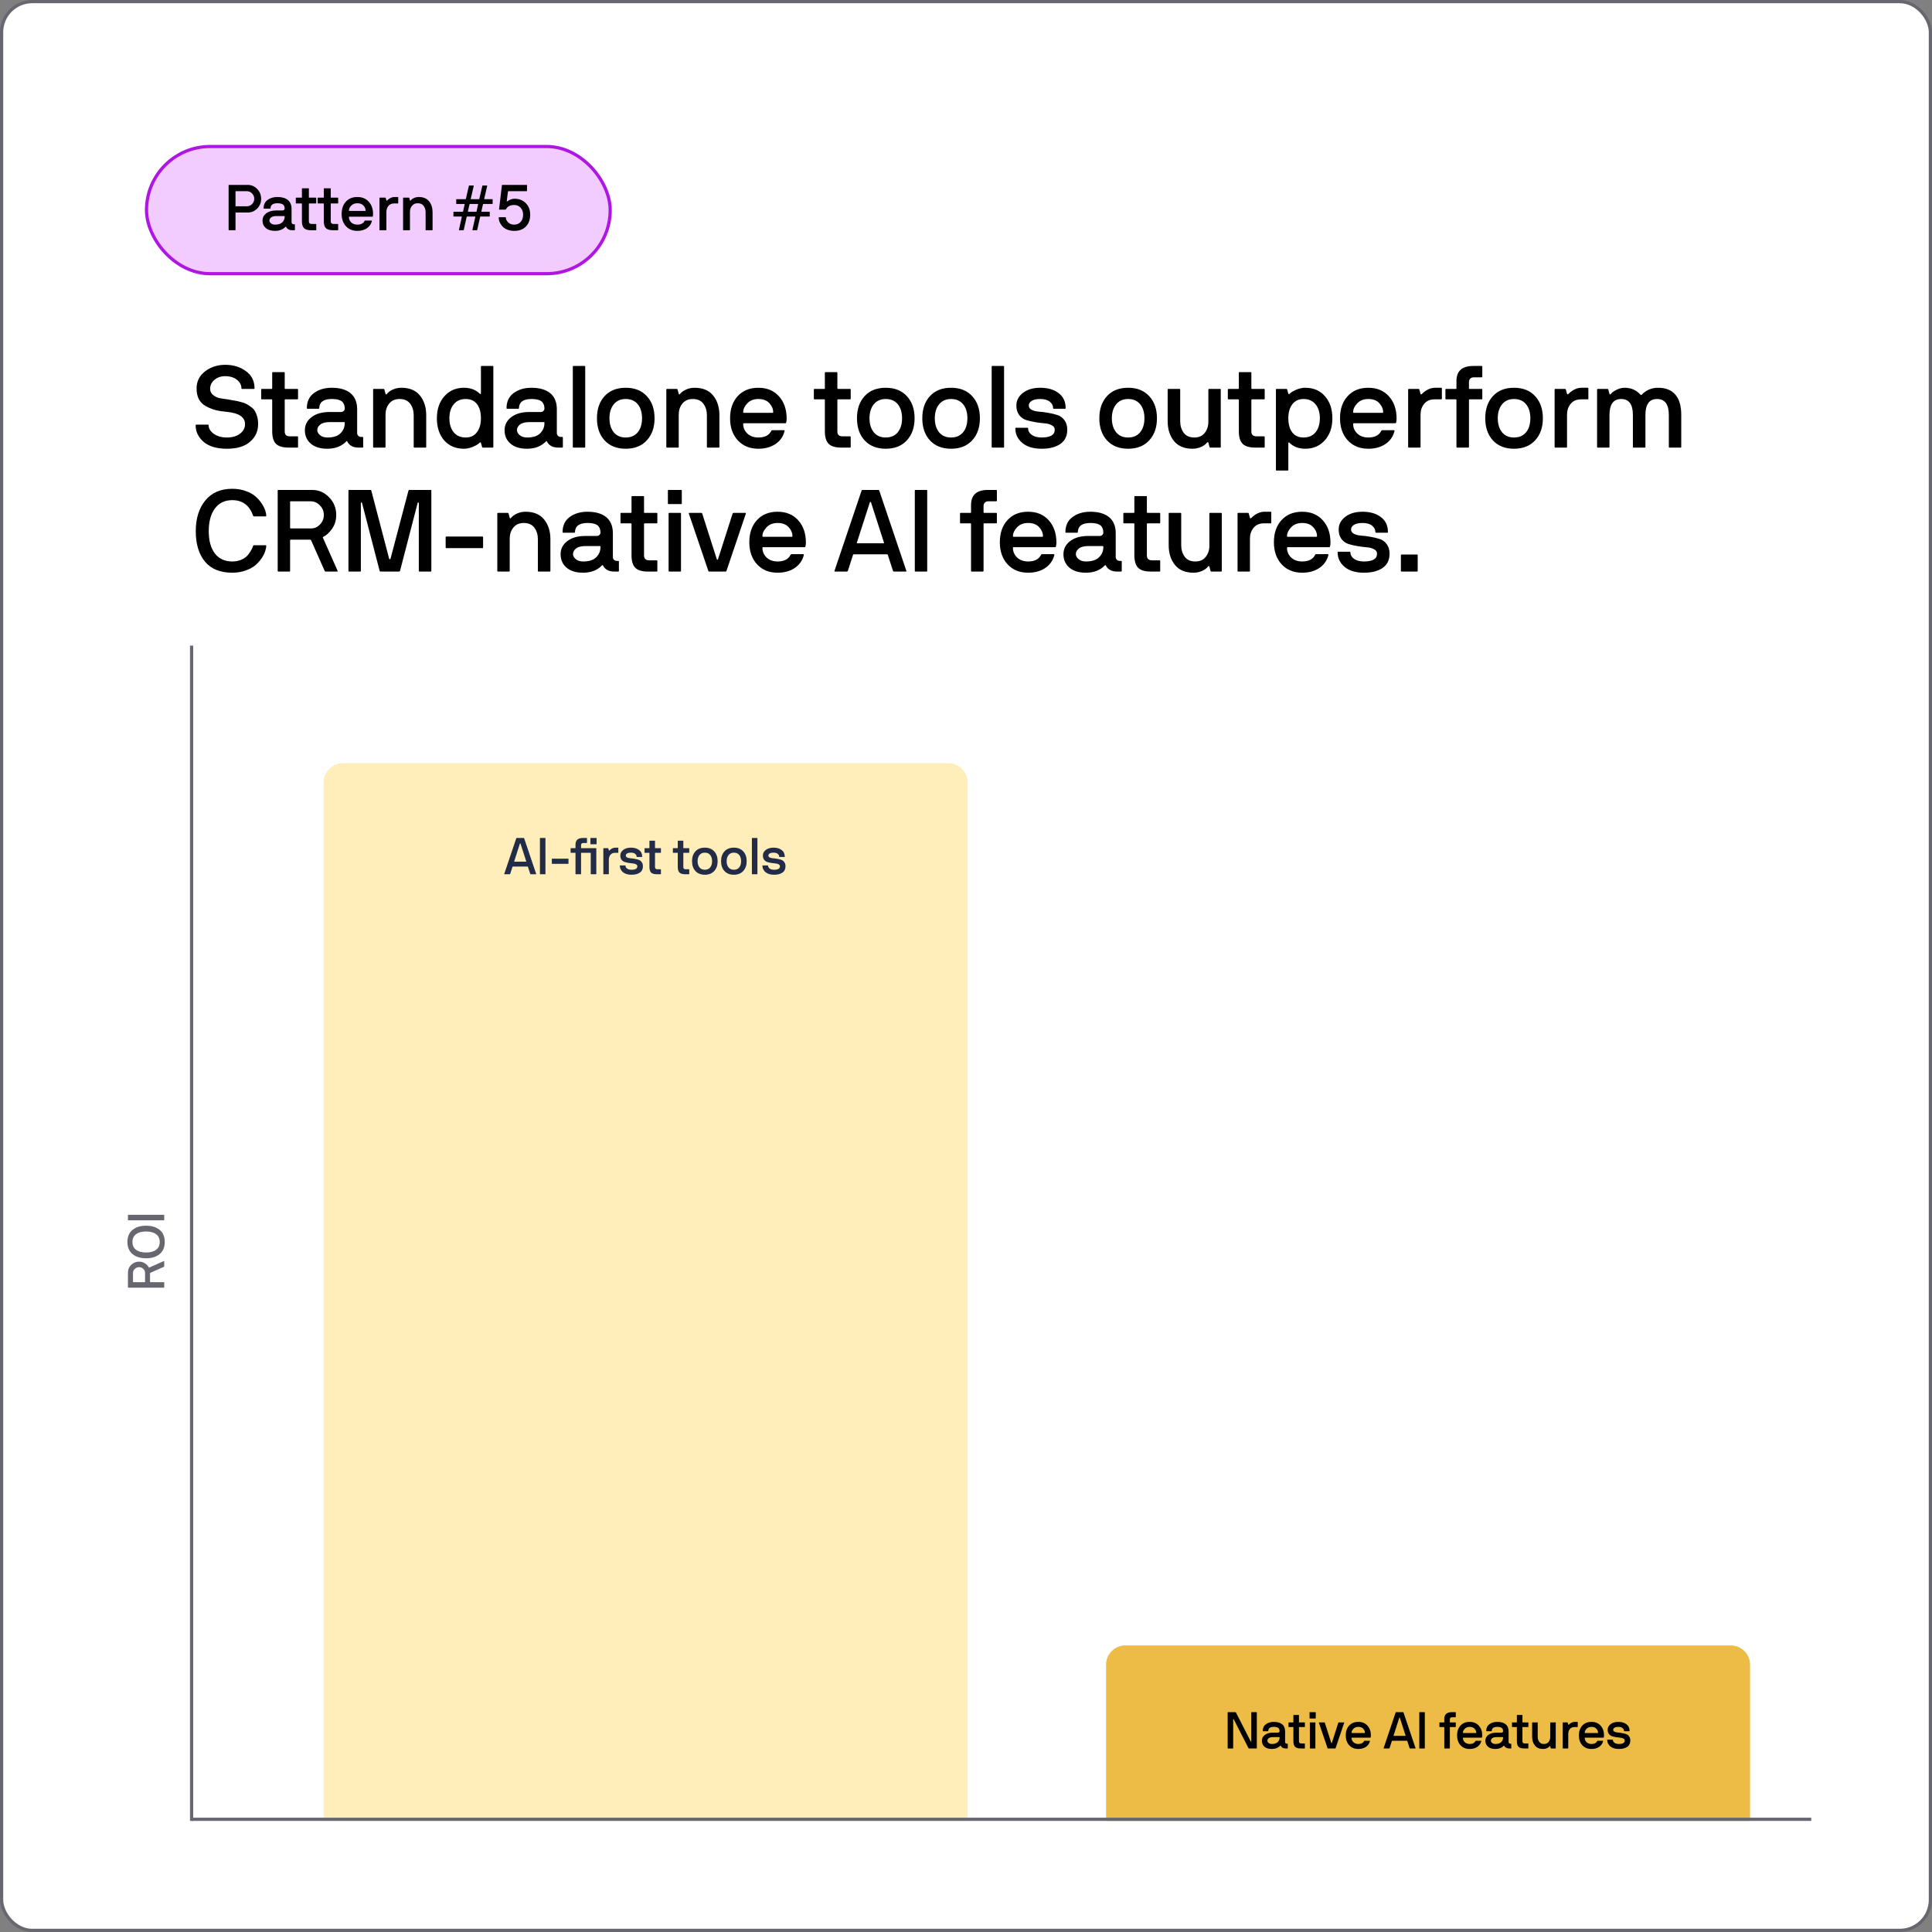 <svg width="1200" height="1200" viewBox="0 0 1200 1200" fill="none" xmlns="http://www.w3.org/2000/svg">
<rect x="0" y="0" width="1200" height="1200" fill="#808080" stroke="none"/>
<rect x="1" y="1" width="1198" height="1198" rx="19" fill="white"/>
<rect x="1" y="1" width="1198" height="1198" rx="19" stroke="#68666F" stroke-width="2"/>
<path d="M201 486C201 479.373 206.373 474 213 474H589C595.627 474 601 479.373 601 486V1131H201V486Z" fill="#FFEDBA"/>
<path d="M687 1034C687 1027.37 692.373 1022 699 1022H1075C1081.63 1022 1087 1027.37 1087 1034V1131H687V1034Z" fill="#EDBC47"/>
<path d="M160.328 263.456C160.328 267.872 158.648 271.52 155.288 274.4C151.976 277.28 147.2 278.72 140.96 278.72C134.672 278.72 129.848 277.304 126.488 274.472C123.176 271.592 121.52 268.16 121.52 264.176C121.52 263.888 121.64 263.744 121.88 263.744H129.224C129.464 263.744 129.584 263.888 129.584 264.176C129.584 266.096 130.64 267.848 132.752 269.432C134.864 270.968 137.6 271.736 140.96 271.736C144.32 271.736 147.032 270.944 149.096 269.36C151.16 267.776 152.192 265.808 152.192 263.456C152.192 259.088 148.448 256.544 140.96 255.824C138.224 255.584 135.824 255.2 133.76 254.672C131.696 254.096 129.728 253.304 127.856 252.296C125.984 251.24 124.544 249.8 123.536 247.976C122.576 246.104 122.096 243.896 122.096 241.352C122.096 236.888 123.872 233.312 127.424 230.624C130.976 227.936 135.128 226.592 139.88 226.592C144.872 226.592 149.144 227.888 152.696 230.48C156.296 233.072 158.096 236.648 158.096 241.208C158.096 241.448 157.976 241.568 157.736 241.568H150.32C150.08 241.568 149.96 241.448 149.96 241.208C149.96 239.144 149.024 237.368 147.152 235.88C145.28 234.392 142.856 233.648 139.88 233.648C137.192 233.648 134.96 234.416 133.184 235.952C131.408 237.44 130.52 239.288 130.52 241.496C130.52 243.08 131.12 244.352 132.32 245.312C133.568 246.272 134.744 246.896 135.848 247.184C136.952 247.424 138.92 247.736 141.752 248.12C142.088 248.168 142.352 248.216 142.544 248.264C144.032 248.504 145.232 248.72 146.144 248.912C147.104 249.056 148.28 249.32 149.672 249.704C151.064 250.04 152.192 250.448 153.056 250.928C153.92 251.36 154.856 251.96 155.864 252.728C156.92 253.448 157.736 254.288 158.312 255.248C158.888 256.208 159.368 257.384 159.752 258.776C160.136 260.168 160.328 261.728 160.328 263.456ZM168.71 248.048H162.59C162.35 248.048 162.23 247.928 162.23 247.688V241.928C162.23 241.688 162.35 241.568 162.59 241.568H168.71C168.95 241.568 169.07 241.448 169.07 241.208V231.488C169.07 231.248 169.19 231.128 169.43 231.128H176.486C176.726 231.128 176.846 231.248 176.846 231.488V241.208C176.846 241.448 176.966 241.568 177.206 241.568H184.766C185.006 241.568 185.126 241.688 185.126 241.928V247.688C185.126 247.928 185.006 248.048 184.766 248.048H177.206C176.966 248.048 176.846 248.168 176.846 248.408V268.064C176.846 270.032 177.926 271.016 180.086 271.016H184.766C185.006 271.016 185.126 271.136 185.126 271.376V277.64C185.126 277.88 185.006 278 184.766 278H179.15C175.55 278 172.958 277.208 171.374 275.624C169.838 274.04 169.07 271.448 169.07 267.848V248.408C169.07 248.168 168.95 248.048 168.71 248.048ZM215.065 274.184C212.137 277.208 208.225 278.72 203.329 278.72C198.913 278.72 195.481 277.664 193.033 275.552C190.585 273.44 189.361 270.656 189.361 267.2C189.361 263.936 190.729 261.248 193.465 259.136C196.201 256.976 199.969 255.896 204.769 255.896H211.825C212.545 255.896 213.097 255.68 213.481 255.248C213.913 254.816 214.129 254.36 214.129 253.88C214.129 253.112 214.057 252.464 213.913 251.936C213.817 251.408 213.529 250.784 213.049 250.064C212.569 249.344 211.729 248.792 210.529 248.408C209.377 248.024 207.889 247.832 206.065 247.832C200.977 247.832 198.385 249.728 198.289 253.52C198.289 253.76 198.169 253.88 197.929 253.88H190.945C190.705 253.88 190.585 253.76 190.585 253.52C190.585 249.44 192.049 246.32 194.977 244.16C197.953 241.952 201.649 240.848 206.065 240.848C211.105 240.848 214.993 241.976 217.729 244.232C220.465 246.488 221.833 249.824 221.833 254.24V269C221.833 269.672 222.073 270.248 222.553 270.728C223.033 271.16 223.633 271.376 224.353 271.376H225.217C225.457 271.376 225.577 271.496 225.577 271.736V277.64C225.577 277.88 225.457 278 225.217 278H222.697C219.289 278 216.961 276.752 215.713 274.256C215.569 273.92 215.353 273.896 215.065 274.184ZM203.329 271.736C207.025 271.736 209.737 270.872 211.465 269.144C213.193 267.416 214.081 265.376 214.129 263.024V262.52C214.129 262.28 214.009 262.16 213.769 262.16H204.985C202.249 262.16 200.233 262.664 198.937 263.672C197.689 264.68 197.065 265.856 197.065 267.2C197.065 268.304 197.641 269.336 198.793 270.296C199.945 271.256 201.457 271.736 203.329 271.736ZM240.251 244.736C241.019 243.68 242.243 242.768 243.923 242C245.603 241.232 247.379 240.848 249.251 240.848C254.387 240.848 258.251 242.456 260.843 245.672C263.435 248.888 264.731 252.968 264.731 257.912V277.64C264.731 277.88 264.611 278 264.371 278H257.315C257.075 278 256.955 277.88 256.955 277.64V257.912C256.955 255.128 256.235 252.752 254.795 250.784C253.355 248.816 251.147 247.832 248.171 247.832C245.387 247.832 243.227 248.792 241.691 250.712C240.203 252.584 239.459 254.864 239.459 257.552V277.64C239.459 277.88 239.339 278 239.099 278H232.115C231.875 278 231.755 277.88 231.755 277.64V241.928C231.755 241.688 231.875 241.568 232.115 241.568H238.235C238.475 241.568 238.643 241.688 238.739 241.928L239.459 244.592C239.507 244.736 239.579 244.856 239.675 244.952C239.771 245 239.867 245 239.963 244.952C240.059 244.904 240.155 244.832 240.251 244.736ZM297.921 274.976C296.961 275.936 295.521 276.8 293.601 277.568C291.729 278.336 289.929 278.72 288.201 278.72C283.065 278.72 278.961 276.992 275.889 273.536C272.865 270.032 271.353 265.448 271.353 259.784C271.353 254.168 272.913 249.608 276.033 246.104C279.153 242.6 283.209 240.848 288.201 240.848C292.281 240.848 295.593 242.12 298.137 244.664C298.233 244.76 298.353 244.784 298.497 244.736C298.641 244.64 298.713 244.544 298.713 244.448V227.672C298.713 227.432 298.833 227.312 299.073 227.312H306.057C306.297 227.312 306.417 227.432 306.417 227.672V277.64C306.417 277.88 306.297 278 306.057 278H299.937C299.649 278 299.481 277.88 299.433 277.64L298.713 275.048C298.569 274.616 298.305 274.592 297.921 274.976ZM281.793 251.144C280.017 253.304 279.129 256.184 279.129 259.784C279.129 263.384 280.017 266.288 281.793 268.496C283.569 270.656 286.065 271.736 289.281 271.736C292.257 271.736 294.561 270.656 296.193 268.496C297.873 266.288 298.713 263.384 298.713 259.784C298.713 256.04 297.897 253.112 296.265 251C294.633 248.888 292.305 247.832 289.281 247.832C286.065 247.832 283.569 248.936 281.793 251.144ZM339.097 274.184C336.169 277.208 332.257 278.72 327.361 278.72C322.945 278.72 319.513 277.664 317.065 275.552C314.617 273.44 313.393 270.656 313.393 267.2C313.393 263.936 314.761 261.248 317.497 259.136C320.233 256.976 324.001 255.896 328.801 255.896H335.857C336.577 255.896 337.129 255.68 337.513 255.248C337.945 254.816 338.161 254.36 338.161 253.88C338.161 253.112 338.089 252.464 337.945 251.936C337.849 251.408 337.561 250.784 337.081 250.064C336.601 249.344 335.761 248.792 334.561 248.408C333.409 248.024 331.921 247.832 330.097 247.832C325.009 247.832 322.417 249.728 322.321 253.52C322.321 253.76 322.201 253.88 321.961 253.88H314.977C314.737 253.88 314.617 253.76 314.617 253.52C314.617 249.44 316.081 246.32 319.009 244.16C321.985 241.952 325.681 240.848 330.097 240.848C335.137 240.848 339.025 241.976 341.761 244.232C344.497 246.488 345.865 249.824 345.865 254.24V269C345.865 269.672 346.105 270.248 346.585 270.728C347.065 271.16 347.665 271.376 348.385 271.376H349.249C349.489 271.376 349.609 271.496 349.609 271.736V277.64C349.609 277.88 349.489 278 349.249 278H346.729C343.321 278 340.993 276.752 339.745 274.256C339.601 273.92 339.385 273.896 339.097 274.184ZM327.361 271.736C331.057 271.736 333.769 270.872 335.497 269.144C337.225 267.416 338.113 265.376 338.161 263.024V262.52C338.161 262.28 338.041 262.16 337.801 262.16H329.017C326.281 262.16 324.265 262.664 322.969 263.672C321.721 264.68 321.097 265.856 321.097 267.2C321.097 268.304 321.673 269.336 322.825 270.296C323.977 271.256 325.489 271.736 327.361 271.736ZM363.131 278H356.147C355.907 278 355.787 277.88 355.787 277.64V227.672C355.787 227.432 355.907 227.312 356.147 227.312H363.131C363.371 227.312 363.491 227.432 363.491 227.672V277.64C363.491 277.88 363.371 278 363.131 278ZM401.734 246.032C404.95 249.488 406.558 254.072 406.558 259.784C406.558 265.496 404.95 270.08 401.734 273.536C398.566 276.992 394.198 278.72 388.63 278.72C383.11 278.72 378.742 276.992 375.526 273.536C372.358 270.08 370.774 265.496 370.774 259.784C370.774 254.072 372.358 249.488 375.526 246.032C378.694 242.576 383.062 240.848 388.63 240.848C394.198 240.848 398.566 242.576 401.734 246.032ZM396.118 268.496C397.894 266.336 398.782 263.432 398.782 259.784C398.782 256.136 397.894 253.232 396.118 251.072C394.342 248.912 391.846 247.832 388.63 247.832C385.462 247.832 382.99 248.936 381.214 251.144C379.438 253.304 378.55 256.184 378.55 259.784C378.55 263.384 379.438 266.288 381.214 268.496C382.99 270.656 385.462 271.736 388.63 271.736C391.846 271.736 394.342 270.656 396.118 268.496ZM422.361 244.736C423.129 243.68 424.353 242.768 426.033 242C427.713 241.232 429.489 240.848 431.361 240.848C436.497 240.848 440.361 242.456 442.953 245.672C445.545 248.888 446.841 252.968 446.841 257.912V277.64C446.841 277.88 446.721 278 446.481 278H439.425C439.185 278 439.065 277.88 439.065 277.64V257.912C439.065 255.128 438.345 252.752 436.905 250.784C435.465 248.816 433.257 247.832 430.281 247.832C427.497 247.832 425.337 248.792 423.801 250.712C422.313 252.584 421.569 254.864 421.569 257.552V277.64C421.569 277.88 421.449 278 421.209 278H414.225C413.985 278 413.865 277.88 413.865 277.64V241.928C413.865 241.688 413.985 241.568 414.225 241.568H420.345C420.585 241.568 420.753 241.688 420.849 241.928L421.569 244.592C421.617 244.736 421.689 244.856 421.785 244.952C421.881 245 421.977 245 422.073 244.952C422.169 244.904 422.265 244.832 422.361 244.736ZM488.31 262.52C488.214 262.76 488.046 262.88 487.806 262.88H461.958C461.718 262.88 461.598 263 461.598 263.24C461.598 265.592 462.462 267.608 464.19 269.288C465.966 270.92 468.246 271.736 471.03 271.736C475.062 271.736 477.75 270.344 479.094 267.56C479.238 267.32 479.43 267.2 479.67 267.2H486.87C487.254 267.2 487.398 267.392 487.302 267.776C486.438 271.184 484.542 273.872 481.614 275.84C478.686 277.76 475.158 278.72 471.03 278.72C465.75 278.72 461.502 276.992 458.286 273.536C455.07 270.032 453.462 265.448 453.462 259.784C453.462 254.072 455.046 249.488 458.214 246.032C461.382 242.576 465.654 240.848 471.03 240.848C476.406 240.848 480.678 242.624 483.846 246.176C487.014 249.68 488.598 254.288 488.598 260C488.598 260.816 488.502 261.656 488.31 262.52ZM461.958 256.4H479.886C480.126 256.4 480.246 256.28 480.246 256.04C480.246 254.024 479.454 252.152 477.87 250.424C476.286 248.696 474.006 247.832 471.03 247.832C468.102 247.832 465.798 248.744 464.118 250.568C462.438 252.344 461.598 254.168 461.598 256.04C461.598 256.28 461.718 256.4 461.958 256.4ZM511.976 248.048H505.856C505.616 248.048 505.496 247.928 505.496 247.688V241.928C505.496 241.688 505.616 241.568 505.856 241.568H511.976C512.216 241.568 512.336 241.448 512.336 241.208V231.488C512.336 231.248 512.456 231.128 512.696 231.128H519.752C519.992 231.128 520.112 231.248 520.112 231.488V241.208C520.112 241.448 520.232 241.568 520.472 241.568H528.032C528.272 241.568 528.392 241.688 528.392 241.928V247.688C528.392 247.928 528.272 248.048 528.032 248.048H520.472C520.232 248.048 520.112 248.168 520.112 248.408V268.064C520.112 270.032 521.192 271.016 523.352 271.016H528.032C528.272 271.016 528.392 271.136 528.392 271.376V277.64C528.392 277.88 528.272 278 528.032 278H522.416C518.816 278 516.224 277.208 514.64 275.624C513.104 274.04 512.336 271.448 512.336 267.848V248.408C512.336 248.168 512.216 248.048 511.976 248.048ZM563.242 246.032C566.458 249.488 568.066 254.072 568.066 259.784C568.066 265.496 566.458 270.08 563.242 273.536C560.074 276.992 555.706 278.72 550.138 278.72C544.618 278.72 540.25 276.992 537.034 273.536C533.866 270.08 532.282 265.496 532.282 259.784C532.282 254.072 533.866 249.488 537.034 246.032C540.202 242.576 544.57 240.848 550.138 240.848C555.706 240.848 560.074 242.576 563.242 246.032ZM557.626 268.496C559.402 266.336 560.29 263.432 560.29 259.784C560.29 256.136 559.402 253.232 557.626 251.072C555.85 248.912 553.354 247.832 550.138 247.832C546.97 247.832 544.498 248.936 542.722 251.144C540.946 253.304 540.058 256.184 540.058 259.784C540.058 263.384 540.946 266.288 542.722 268.496C544.498 270.656 546.97 271.736 550.138 271.736C553.354 271.736 555.85 270.656 557.626 268.496ZM603.813 246.032C607.029 249.488 608.637 254.072 608.637 259.784C608.637 265.496 607.029 270.08 603.813 273.536C600.645 276.992 596.277 278.72 590.709 278.72C585.189 278.72 580.821 276.992 577.605 273.536C574.437 270.08 572.853 265.496 572.853 259.784C572.853 254.072 574.437 249.488 577.605 246.032C580.773 242.576 585.141 240.848 590.709 240.848C596.277 240.848 600.645 242.576 603.813 246.032ZM598.197 268.496C599.973 266.336 600.861 263.432 600.861 259.784C600.861 256.136 599.973 253.232 598.197 251.072C596.421 248.912 593.925 247.832 590.709 247.832C587.541 247.832 585.069 248.936 583.293 251.144C581.517 253.304 580.629 256.184 580.629 259.784C580.629 263.384 581.517 266.288 583.293 268.496C585.069 270.656 587.541 271.736 590.709 271.736C593.925 271.736 596.421 270.656 598.197 268.496ZM623.287 278H616.303C616.063 278 615.943 277.88 615.943 277.64V227.672C615.943 227.432 616.063 227.312 616.303 227.312H623.287C623.527 227.312 623.647 227.432 623.647 227.672V277.64C623.647 277.88 623.527 278 623.287 278ZM662.899 266.912C662.899 270.8 661.459 273.752 658.579 275.768C655.699 277.736 651.835 278.72 646.987 278.72C641.803 278.72 637.771 277.496 634.891 275.048C632.059 272.6 630.643 269.6 630.643 266.048C630.643 265.808 630.763 265.688 631.003 265.688H638.131C638.419 265.688 638.563 265.808 638.563 266.048C638.563 267.632 639.307 268.976 640.795 270.08C642.331 271.184 644.395 271.736 646.987 271.736C652.411 271.736 655.123 270.128 655.123 266.912C655.123 265.712 654.523 264.8 653.323 264.176C652.171 263.504 650.707 263.096 648.931 262.952C647.155 262.808 645.235 262.568 643.171 262.232C641.155 261.896 639.259 261.464 637.483 260.936C635.707 260.36 634.219 259.304 633.019 257.768C631.867 256.232 631.291 254.264 631.291 251.864C631.291 248.744 632.659 246.128 635.395 244.016C638.131 241.904 641.707 240.848 646.123 240.848C650.827 240.848 654.619 241.952 657.499 244.16C660.427 246.32 661.891 249.44 661.891 253.52C661.891 253.76 661.795 253.88 661.603 253.88H654.475C654.235 253.88 654.115 253.76 654.115 253.52C654.115 251.936 653.419 250.592 652.027 249.488C650.683 248.384 648.715 247.832 646.123 247.832C643.819 247.832 642.043 248.216 640.795 248.984C639.595 249.752 638.995 250.712 638.995 251.864C638.995 253.016 639.571 253.904 640.723 254.528C641.923 255.152 643.411 255.536 645.187 255.68C646.963 255.776 648.883 256.016 650.947 256.4C653.011 256.736 654.931 257.192 656.707 257.768C658.483 258.296 659.947 259.352 661.099 260.936C662.299 262.472 662.899 264.464 662.899 266.912ZM713.781 246.032C716.997 249.488 718.605 254.072 718.605 259.784C718.605 265.496 716.997 270.08 713.781 273.536C710.613 276.992 706.245 278.72 700.677 278.72C695.157 278.72 690.789 276.992 687.573 273.536C684.405 270.08 682.821 265.496 682.821 259.784C682.821 254.072 684.405 249.488 687.573 246.032C690.741 242.576 695.109 240.848 700.677 240.848C706.245 240.848 710.613 242.576 713.781 246.032ZM708.165 268.496C709.941 266.336 710.829 263.432 710.829 259.784C710.829 256.136 709.941 253.232 708.165 251.072C706.389 248.912 703.893 247.832 700.677 247.832C697.509 247.832 695.037 248.936 693.261 251.144C691.485 253.304 690.597 256.184 690.597 259.784C690.597 263.384 691.485 266.288 693.261 268.496C695.037 270.656 697.509 271.736 700.677 271.736C703.893 271.736 706.389 270.656 708.165 268.496ZM749.744 274.832C748.976 275.888 747.752 276.8 746.072 277.568C744.392 278.336 742.616 278.72 740.744 278.72C735.608 278.72 731.744 277.112 729.152 273.896C726.56 270.68 725.264 266.6 725.264 261.656V241.928C725.264 241.688 725.384 241.568 725.624 241.568H732.68C732.92 241.568 733.04 241.688 733.04 241.928V261.656C733.04 264.44 733.76 266.816 735.2 268.784C736.64 270.752 738.848 271.736 741.824 271.736C744.608 271.736 746.744 270.8 748.232 268.928C749.768 267.008 750.536 264.704 750.536 262.016V241.928C750.536 241.688 750.656 241.568 750.896 241.568H757.88C758.12 241.568 758.24 241.688 758.24 241.928V277.64C758.24 277.88 758.12 278 757.88 278H751.76C751.52 278 751.352 277.88 751.256 277.64L750.536 274.904C750.488 274.712 750.368 274.616 750.176 274.616C749.984 274.616 749.84 274.688 749.744 274.832ZM769.109 248.048H762.989C762.749 248.048 762.629 247.928 762.629 247.688V241.928C762.629 241.688 762.749 241.568 762.989 241.568H769.109C769.349 241.568 769.469 241.448 769.469 241.208V231.488C769.469 231.248 769.589 231.128 769.829 231.128H776.885C777.125 231.128 777.245 231.248 777.245 231.488V241.208C777.245 241.448 777.365 241.568 777.605 241.568H785.165C785.405 241.568 785.525 241.688 785.525 241.928V247.688C785.525 247.928 785.405 248.048 785.165 248.048H777.605C777.365 248.048 777.245 248.168 777.245 248.408V268.064C777.245 270.032 778.325 271.016 780.485 271.016H785.165C785.405 271.016 785.525 271.136 785.525 271.376V277.64C785.525 277.88 785.405 278 785.165 278H779.549C775.949 278 773.357 277.208 771.773 275.624C770.237 274.04 769.469 271.448 769.469 267.848V248.408C769.469 248.168 769.349 248.048 769.109 248.048ZM800.994 244.592C801.954 243.632 803.37 242.768 805.242 242C807.162 241.232 808.986 240.848 810.714 240.848C815.85 240.848 819.93 242.6 822.954 246.104C826.026 249.56 827.562 254.12 827.562 259.784C827.562 265.4 826.002 269.96 822.882 273.464C819.762 276.968 815.706 278.72 810.714 278.72C806.634 278.72 803.322 277.448 800.778 274.904C800.682 274.808 800.562 274.784 800.418 274.832C800.274 274.88 800.202 274.976 800.202 275.12V291.896C800.202 292.136 800.082 292.256 799.842 292.256H792.858C792.618 292.256 792.498 292.136 792.498 291.896V241.928C792.498 241.688 792.618 241.568 792.858 241.568H798.978C799.266 241.568 799.434 241.688 799.482 241.928L800.202 244.448C800.346 244.928 800.61 244.976 800.994 244.592ZM817.122 268.496C818.898 266.288 819.786 263.384 819.786 259.784C819.786 256.184 818.898 253.304 817.122 251.144C815.346 248.936 812.85 247.832 809.634 247.832C806.658 247.832 804.33 248.936 802.65 251.144C801.018 253.304 800.202 256.184 800.202 259.784C800.202 263.528 801.018 266.456 802.65 268.568C804.282 270.68 806.61 271.736 809.634 271.736C812.85 271.736 815.346 270.656 817.122 268.496ZM867.154 262.52C867.058 262.76 866.89 262.88 866.65 262.88H840.802C840.562 262.88 840.442 263 840.442 263.24C840.442 265.592 841.306 267.608 843.034 269.288C844.81 270.92 847.09 271.736 849.874 271.736C853.906 271.736 856.594 270.344 857.938 267.56C858.082 267.32 858.274 267.2 858.514 267.2H865.714C866.098 267.2 866.242 267.392 866.146 267.776C865.282 271.184 863.386 273.872 860.458 275.84C857.53 277.76 854.002 278.72 849.874 278.72C844.594 278.72 840.346 276.992 837.13 273.536C833.914 270.032 832.306 265.448 832.306 259.784C832.306 254.072 833.89 249.488 837.058 246.032C840.226 242.576 844.498 240.848 849.874 240.848C855.25 240.848 859.522 242.624 862.69 246.176C865.858 249.68 867.442 254.288 867.442 260C867.442 260.816 867.346 261.656 867.154 262.52ZM840.802 256.4H858.73C858.97 256.4 859.09 256.28 859.09 256.04C859.09 254.024 858.298 252.152 856.714 250.424C855.13 248.696 852.85 247.832 849.874 247.832C846.946 247.832 844.642 248.744 842.962 250.568C841.282 252.344 840.442 254.168 840.442 256.04C840.442 256.28 840.562 256.4 840.802 256.4ZM895.215 248.048H891.039C888.255 248.048 886.095 248.984 884.559 250.856C883.071 252.68 882.327 254.912 882.327 257.552V277.64C882.327 277.88 882.207 278 881.967 278H874.911C874.719 278 874.623 277.88 874.623 277.64V241.928C874.623 241.688 874.719 241.568 874.911 241.568H881.103C881.391 241.568 881.559 241.712 881.607 242L882.327 244.664C882.375 244.856 882.471 244.952 882.615 244.952C882.807 244.952 882.951 244.904 883.047 244.808C885.687 242.168 888.471 240.848 891.399 240.848H895.215C895.455 240.848 895.575 240.968 895.575 241.208V247.688C895.575 247.928 895.455 248.048 895.215 248.048ZM898.148 241.568H904.268C904.508 241.568 904.628 241.472 904.628 241.28V236.672C904.628 230.432 908.108 227.312 915.068 227.312H920.324C920.564 227.312 920.684 227.432 920.684 227.672V234.008C920.684 234.248 920.564 234.368 920.324 234.368H915.356C914.444 234.368 913.724 234.632 913.196 235.16C912.668 235.688 912.404 236.408 912.404 237.32V241.28C912.404 241.472 912.524 241.568 912.764 241.568H920.324C920.564 241.568 920.684 241.688 920.684 241.928V247.688C920.684 247.928 920.564 248.048 920.324 248.048H912.764C912.524 248.048 912.404 248.168 912.404 248.408V277.64C912.404 277.88 912.284 278 912.044 278H904.988C904.748 278 904.628 277.88 904.628 277.64V248.408C904.628 248.168 904.508 248.048 904.268 248.048H898.148C897.908 248.048 897.788 247.928 897.788 247.688V241.928C897.788 241.688 897.908 241.568 898.148 241.568ZM953.477 246.032C956.693 249.488 958.301 254.072 958.301 259.784C958.301 265.496 956.693 270.08 953.477 273.536C950.309 276.992 945.941 278.72 940.373 278.72C934.853 278.72 930.485 276.992 927.269 273.536C924.101 270.08 922.517 265.496 922.517 259.784C922.517 254.072 924.101 249.488 927.269 246.032C930.437 242.576 934.805 240.848 940.373 240.848C945.941 240.848 950.309 242.576 953.477 246.032ZM947.861 268.496C949.637 266.336 950.525 263.432 950.525 259.784C950.525 256.136 949.637 253.232 947.861 251.072C946.085 248.912 943.589 247.832 940.373 247.832C937.205 247.832 934.733 248.936 932.957 251.144C931.181 253.304 930.293 256.184 930.293 259.784C930.293 263.384 931.181 266.288 932.957 268.496C934.733 270.656 937.205 271.736 940.373 271.736C943.589 271.736 946.085 270.656 947.861 268.496ZM986.199 248.048H982.023C979.239 248.048 977.079 248.984 975.543 250.856C974.055 252.68 973.311 254.912 973.311 257.552V277.64C973.311 277.88 973.191 278 972.951 278H965.895C965.703 278 965.607 277.88 965.607 277.64V241.928C965.607 241.688 965.703 241.568 965.895 241.568H972.087C972.375 241.568 972.543 241.712 972.591 242L973.311 244.664C973.359 244.856 973.455 244.952 973.599 244.952C973.791 244.952 973.935 244.904 974.031 244.808C976.671 242.168 979.455 240.848 982.383 240.848H986.199C986.439 240.848 986.559 240.968 986.559 241.208V247.688C986.559 247.928 986.439 248.048 986.199 248.048ZM1043.89 278H1036.9C1036.66 278 1036.54 277.88 1036.54 277.64V257.768C1036.54 251.144 1034.09 247.832 1029.2 247.832C1024.4 247.832 1022 251.144 1022 257.768V277.64C1022 277.88 1021.88 278 1021.64 278H1014.58C1014.34 278 1014.22 277.88 1014.22 277.64V257.768C1014.22 251.144 1011.8 247.832 1006.95 247.832C1002.1 247.832 999.678 251.144 999.678 257.768V277.64C999.678 277.88 999.558 278 999.318 278H992.334C992.094 278 991.974 277.88 991.974 277.64V241.928C991.974 241.688 992.094 241.568 992.334 241.568H998.454C998.742 241.568 998.91 241.712 998.958 242L999.678 244.592C999.822 245.168 1000.09 245.216 1000.47 244.736C1001.29 243.728 1002.51 242.84 1004.14 242.072C1005.82 241.256 1007.48 240.848 1009.11 240.848C1013.09 240.848 1016.38 242.288 1018.97 245.168C1019.21 245.408 1019.45 245.408 1019.69 245.168C1022.43 242.288 1025.84 240.848 1029.92 240.848C1034.57 240.848 1038.13 242.264 1040.57 245.096C1043.02 247.928 1044.25 252.08 1044.25 257.552V277.64C1044.25 277.88 1044.13 278 1043.89 278ZM144.272 348.736C146.336 348.736 148.208 348.376 149.888 347.656C151.568 346.936 152.888 346 153.848 344.848C154.808 343.696 155.528 342.664 156.008 341.752C156.536 340.84 156.944 339.928 157.232 339.016C157.28 338.776 157.448 338.656 157.736 338.656H165.008C165.248 338.656 165.368 338.776 165.368 339.016C165.368 339.928 165.152 341.032 164.72 342.328C164.336 343.624 163.616 345.064 162.56 346.648C161.504 348.232 160.208 349.696 158.672 351.04C157.136 352.336 155.096 353.44 152.552 354.352C150.056 355.264 147.296 355.72 144.272 355.72C136.784 355.72 131.12 353.416 127.28 348.808C123.488 344.152 121.592 337.864 121.592 329.944C121.592 322.072 123.56 315.712 127.496 310.864C131.48 306.016 137.072 303.592 144.272 303.592C147.296 303.592 150.056 304.048 152.552 304.96C155.048 305.824 157.064 306.928 158.6 308.272C160.136 309.568 161.432 311.032 162.488 312.664C163.544 314.248 164.288 315.688 164.72 316.984C165.152 318.28 165.368 319.408 165.368 320.368C165.368 320.608 165.248 320.728 165.008 320.728H157.664C157.472 320.728 157.328 320.608 157.232 320.368C154.976 313.888 150.656 310.648 144.272 310.648C139.664 310.648 136.064 312.376 133.472 315.832C130.928 319.288 129.656 323.992 129.656 329.944C129.656 335.8 130.928 340.408 133.472 343.768C136.016 347.08 139.616 348.736 144.272 348.736ZM208.844 319.864C208.844 323.128 207.98 325.984 206.252 328.432C204.572 330.832 202.7 332.536 200.636 333.544C200.492 333.64 200.468 333.784 200.564 333.976L209.708 354.568V354.64C209.756 354.688 209.78 354.736 209.78 354.784C209.78 354.928 209.636 355 209.348 355H202.22C202.028 355 201.86 354.904 201.716 354.712L193.22 335.56C193.076 335.32 192.908 335.2 192.716 335.2H180.548C180.308 335.2 180.188 335.32 180.188 335.56V354.64C180.188 354.88 180.068 355 179.828 355H172.844C172.604 355 172.484 354.88 172.484 354.64V304.672C172.484 304.432 172.604 304.312 172.844 304.312H193.868C197.948 304.312 201.452 305.824 204.38 308.848C207.356 311.872 208.844 315.544 208.844 319.864ZM180.548 328.216H193.364C195.38 328.216 197.18 327.4 198.764 325.768C200.348 324.088 201.14 322.12 201.14 319.864C201.14 317.56 200.324 315.568 198.692 313.888C197.06 312.208 195.188 311.368 193.076 311.368H180.548C180.308 311.368 180.188 311.464 180.188 311.656V327.856C180.188 328.096 180.308 328.216 180.548 328.216ZM267.549 355H260.493C260.253 355 260.133 354.88 260.133 354.64V312.448C260.133 312.208 260.037 312.088 259.845 312.088C259.653 312.04 259.509 312.136 259.413 312.376L248.469 354.568C248.373 354.856 248.157 355 247.821 355H236.517C236.133 355 235.893 354.856 235.797 354.568L224.853 312.376C224.757 312.136 224.613 312.04 224.421 312.088C224.229 312.088 224.133 312.208 224.133 312.448V354.64C224.133 354.88 224.013 355 223.773 355H216.789C216.549 355 216.429 354.88 216.429 354.64V304.672C216.429 304.432 216.549 304.312 216.789 304.312H230.109C230.397 304.312 230.565 304.432 230.613 304.672L241.701 347.008C241.797 347.248 241.941 347.368 242.133 347.368C242.325 347.368 242.469 347.248 242.565 347.008L253.725 304.672C253.773 304.432 253.917 304.312 254.157 304.312H267.549C267.789 304.312 267.909 304.432 267.909 304.672V354.64C267.909 354.88 267.789 355 267.549 355ZM299.7 340.456H277.164C276.924 340.456 276.804 340.336 276.804 340.096V333.616C276.804 333.376 276.924 333.256 277.164 333.256H299.7C299.94 333.256 300.06 333.376 300.06 333.616V340.096C300.06 340.336 299.94 340.456 299.7 340.456ZM317.384 321.736C318.152 320.68 319.376 319.768 321.056 319C322.736 318.232 324.512 317.848 326.384 317.848C331.52 317.848 335.384 319.456 337.976 322.672C340.568 325.888 341.864 329.968 341.864 334.912V354.64C341.864 354.88 341.744 355 341.504 355H334.448C334.208 355 334.088 354.88 334.088 354.64V334.912C334.088 332.128 333.368 329.752 331.928 327.784C330.488 325.816 328.28 324.832 325.304 324.832C322.52 324.832 320.36 325.792 318.824 327.712C317.336 329.584 316.592 331.864 316.592 334.552V354.64C316.592 354.88 316.472 355 316.232 355H309.248C309.008 355 308.888 354.88 308.888 354.64V318.928C308.888 318.688 309.008 318.568 309.248 318.568H315.368C315.608 318.568 315.776 318.688 315.872 318.928L316.592 321.592C316.64 321.736 316.712 321.856 316.808 321.952C316.904 322 317 322 317.096 321.952C317.192 321.904 317.288 321.832 317.384 321.736ZM373.901 351.184C370.973 354.208 367.061 355.72 362.165 355.72C357.749 355.72 354.317 354.664 351.869 352.552C349.421 350.44 348.197 347.656 348.197 344.2C348.197 340.936 349.565 338.248 352.301 336.136C355.037 333.976 358.805 332.896 363.605 332.896H370.661C371.381 332.896 371.933 332.68 372.317 332.248C372.749 331.816 372.965 331.36 372.965 330.88C372.965 330.112 372.893 329.464 372.749 328.936C372.653 328.408 372.365 327.784 371.885 327.064C371.405 326.344 370.565 325.792 369.365 325.408C368.213 325.024 366.725 324.832 364.901 324.832C359.813 324.832 357.221 326.728 357.125 330.52C357.125 330.76 357.005 330.88 356.765 330.88H349.781C349.541 330.88 349.421 330.76 349.421 330.52C349.421 326.44 350.885 323.32 353.813 321.16C356.789 318.952 360.485 317.848 364.901 317.848C369.941 317.848 373.829 318.976 376.565 321.232C379.301 323.488 380.669 326.824 380.669 331.24V346C380.669 346.672 380.909 347.248 381.389 347.728C381.869 348.16 382.469 348.376 383.189 348.376H384.053C384.293 348.376 384.413 348.496 384.413 348.736V354.64C384.413 354.88 384.293 355 384.053 355H381.533C378.125 355 375.797 353.752 374.549 351.256C374.405 350.92 374.189 350.896 373.901 351.184ZM362.165 348.736C365.861 348.736 368.573 347.872 370.301 346.144C372.029 344.416 372.917 342.376 372.965 340.024V339.52C372.965 339.28 372.845 339.16 372.605 339.16H363.821C361.085 339.16 359.069 339.664 357.773 340.672C356.525 341.68 355.901 342.856 355.901 344.2C355.901 345.304 356.477 346.336 357.629 347.296C358.781 348.256 360.293 348.736 362.165 348.736ZM391.882 325.048H385.762C385.522 325.048 385.402 324.928 385.402 324.688V318.928C385.402 318.688 385.522 318.568 385.762 318.568H391.882C392.122 318.568 392.242 318.448 392.242 318.208V308.488C392.242 308.248 392.362 308.128 392.602 308.128H399.658C399.898 308.128 400.018 308.248 400.018 308.488V318.208C400.018 318.448 400.138 318.568 400.378 318.568H407.938C408.178 318.568 408.298 318.688 408.298 318.928V324.688C408.298 324.928 408.178 325.048 407.938 325.048H400.378C400.138 325.048 400.018 325.168 400.018 325.408V345.064C400.018 347.032 401.098 348.016 403.258 348.016H407.938C408.178 348.016 408.298 348.136 408.298 348.376V354.64C408.298 354.88 408.178 355 407.938 355H402.322C398.722 355 396.13 354.208 394.546 352.624C393.01 351.04 392.242 348.448 392.242 344.848V325.408C392.242 325.168 392.122 325.048 391.882 325.048ZM422.615 355H415.631C415.391 355 415.271 354.88 415.271 354.64V318.928C415.271 318.688 415.391 318.568 415.631 318.568H422.615C422.855 318.568 422.975 318.688 422.975 318.928V354.64C422.975 354.88 422.855 355 422.615 355ZM423.119 313.096H415.199C414.959 313.096 414.839 312.976 414.839 312.736V304.672C414.839 304.432 414.959 304.312 415.199 304.312H423.119C423.359 304.312 423.479 304.432 423.479 304.672V312.736C423.479 312.976 423.359 313.096 423.119 313.096ZM445.955 347.368L455.027 319C455.123 318.712 455.339 318.568 455.675 318.568H462.947C463.283 318.568 463.379 318.736 463.235 319.072L451.211 354.64C451.115 354.88 450.971 355 450.779 355H440.411C440.219 355 440.075 354.88 439.979 354.64L427.883 319.072C427.739 318.736 427.835 318.568 428.171 318.568H435.587C435.923 318.568 436.115 318.712 436.163 319L445.235 347.368C445.283 347.56 445.403 347.656 445.595 347.656C445.787 347.656 445.907 347.56 445.955 347.368ZM500.263 339.52C500.167 339.76 499.999 339.88 499.759 339.88H473.911C473.671 339.88 473.551 340 473.551 340.24C473.551 342.592 474.415 344.608 476.143 346.288C477.919 347.92 480.199 348.736 482.983 348.736C487.015 348.736 489.703 347.344 491.047 344.56C491.191 344.32 491.383 344.2 491.623 344.2H498.823C499.207 344.2 499.351 344.392 499.255 344.776C498.391 348.184 496.495 350.872 493.567 352.84C490.639 354.76 487.111 355.72 482.983 355.72C477.703 355.72 473.455 353.992 470.239 350.536C467.023 347.032 465.415 342.448 465.415 336.784C465.415 331.072 466.999 326.488 470.167 323.032C473.335 319.576 477.607 317.848 482.983 317.848C488.359 317.848 492.631 319.624 495.799 323.176C498.967 326.68 500.551 331.288 500.551 337C500.551 337.816 500.455 338.656 500.263 339.52ZM473.911 333.4H491.839C492.079 333.4 492.199 333.28 492.199 333.04C492.199 331.024 491.407 329.152 489.823 327.424C488.239 325.696 485.959 324.832 482.983 324.832C480.055 324.832 477.751 325.744 476.071 327.568C474.391 329.344 473.551 331.168 473.551 333.04C473.551 333.28 473.671 333.4 473.911 333.4ZM535.521 304.312H545.745C545.889 304.312 546.009 304.432 546.105 304.672L562.953 354.568C563.049 354.856 562.929 355 562.593 355H555.249C554.961 355 554.769 354.88 554.673 354.64L551.433 344.632C551.337 344.392 551.193 344.272 551.001 344.272H530.265C530.073 344.272 529.929 344.392 529.833 344.632L526.593 354.64C526.497 354.88 526.305 355 526.017 355H518.673C518.337 355 518.217 354.856 518.313 354.568L535.161 304.672C535.257 304.432 535.377 304.312 535.521 304.312ZM549.057 337.072L540.993 312.016C540.897 311.824 540.777 311.728 540.633 311.728C540.489 311.728 540.369 311.824 540.273 312.016L532.209 337.072C532.113 337.312 532.209 337.432 532.497 337.432H548.769C549.057 337.432 549.153 337.312 549.057 337.072ZM575.546 355H568.562C568.322 355 568.202 354.88 568.202 354.64V304.672C568.202 304.432 568.322 304.312 568.562 304.312H575.546C575.786 304.312 575.906 304.432 575.906 304.672V354.64C575.906 354.88 575.786 355 575.546 355ZM596.648 318.568H602.768C603.008 318.568 603.128 318.472 603.128 318.28V313.672C603.128 307.432 606.608 304.312 613.568 304.312H618.824C619.064 304.312 619.184 304.432 619.184 304.672V311.008C619.184 311.248 619.064 311.368 618.824 311.368H613.856C612.944 311.368 612.224 311.632 611.696 312.16C611.168 312.688 610.904 313.408 610.904 314.32V318.28C610.904 318.472 611.024 318.568 611.264 318.568H618.824C619.064 318.568 619.184 318.688 619.184 318.928V324.688C619.184 324.928 619.064 325.048 618.824 325.048H611.264C611.024 325.048 610.904 325.168 610.904 325.408V354.64C610.904 354.88 610.784 355 610.544 355H603.488C603.248 355 603.128 354.88 603.128 354.64V325.408C603.128 325.168 603.008 325.048 602.768 325.048H596.648C596.408 325.048 596.288 324.928 596.288 324.688V318.928C596.288 318.688 596.408 318.568 596.648 318.568ZM655.865 339.52C655.769 339.76 655.601 339.88 655.361 339.88H629.513C629.273 339.88 629.153 340 629.153 340.24C629.153 342.592 630.017 344.608 631.745 346.288C633.521 347.92 635.801 348.736 638.585 348.736C642.617 348.736 645.305 347.344 646.649 344.56C646.793 344.32 646.985 344.2 647.225 344.2H654.425C654.809 344.2 654.953 344.392 654.857 344.776C653.993 348.184 652.097 350.872 649.169 352.84C646.241 354.76 642.713 355.72 638.585 355.72C633.305 355.72 629.057 353.992 625.841 350.536C622.625 347.032 621.017 342.448 621.017 336.784C621.017 331.072 622.601 326.488 625.769 323.032C628.937 319.576 633.209 317.848 638.585 317.848C643.961 317.848 648.233 319.624 651.401 323.176C654.569 326.68 656.153 331.288 656.153 337C656.153 337.816 656.057 338.656 655.865 339.52ZM629.513 333.4H647.441C647.681 333.4 647.801 333.28 647.801 333.04C647.801 331.024 647.009 329.152 645.425 327.424C643.841 325.696 641.561 324.832 638.585 324.832C635.657 324.832 633.353 325.744 631.673 327.568C629.993 329.344 629.153 331.168 629.153 333.04C629.153 333.28 629.273 333.4 629.513 333.4ZM686.23 351.184C683.302 354.208 679.39 355.72 674.494 355.72C670.078 355.72 666.646 354.664 664.198 352.552C661.75 350.44 660.526 347.656 660.526 344.2C660.526 340.936 661.894 338.248 664.63 336.136C667.366 333.976 671.134 332.896 675.934 332.896H682.99C683.71 332.896 684.262 332.68 684.646 332.248C685.078 331.816 685.294 331.36 685.294 330.88C685.294 330.112 685.222 329.464 685.078 328.936C684.982 328.408 684.694 327.784 684.214 327.064C683.734 326.344 682.894 325.792 681.694 325.408C680.542 325.024 679.054 324.832 677.23 324.832C672.142 324.832 669.55 326.728 669.454 330.52C669.454 330.76 669.334 330.88 669.094 330.88H662.11C661.87 330.88 661.75 330.76 661.75 330.52C661.75 326.44 663.214 323.32 666.142 321.16C669.118 318.952 672.814 317.848 677.23 317.848C682.27 317.848 686.158 318.976 688.894 321.232C691.63 323.488 692.998 326.824 692.998 331.24V346C692.998 346.672 693.238 347.248 693.718 347.728C694.198 348.16 694.798 348.376 695.518 348.376H696.382C696.622 348.376 696.742 348.496 696.742 348.736V354.64C696.742 354.88 696.622 355 696.382 355H693.862C690.454 355 688.126 353.752 686.878 351.256C686.734 350.92 686.518 350.896 686.23 351.184ZM674.494 348.736C678.19 348.736 680.902 347.872 682.63 346.144C684.358 344.416 685.246 342.376 685.294 340.024V339.52C685.294 339.28 685.174 339.16 684.934 339.16H676.15C673.414 339.16 671.398 339.664 670.102 340.672C668.854 341.68 668.23 342.856 668.23 344.2C668.23 345.304 668.806 346.336 669.958 347.296C671.11 348.256 672.622 348.736 674.494 348.736ZM704.21 325.048H698.09C697.85 325.048 697.73 324.928 697.73 324.688V318.928C697.73 318.688 697.85 318.568 698.09 318.568H704.21C704.45 318.568 704.57 318.448 704.57 318.208V308.488C704.57 308.248 704.69 308.128 704.93 308.128H711.986C712.226 308.128 712.346 308.248 712.346 308.488V318.208C712.346 318.448 712.466 318.568 712.706 318.568H720.266C720.506 318.568 720.626 318.688 720.626 318.928V324.688C720.626 324.928 720.506 325.048 720.266 325.048H712.706C712.466 325.048 712.346 325.168 712.346 325.408V345.064C712.346 347.032 713.426 348.016 715.586 348.016H720.266C720.506 348.016 720.626 348.136 720.626 348.376V354.64C720.626 354.88 720.506 355 720.266 355H714.65C711.05 355 708.458 354.208 706.874 352.624C705.338 351.04 704.57 348.448 704.57 344.848V325.408C704.57 325.168 704.45 325.048 704.21 325.048ZM750.376 351.832C749.608 352.888 748.384 353.8 746.704 354.568C745.024 355.336 743.248 355.72 741.376 355.72C736.24 355.72 732.376 354.112 729.784 350.896C727.192 347.68 725.896 343.6 725.896 338.656V318.928C725.896 318.688 726.016 318.568 726.256 318.568H733.312C733.552 318.568 733.672 318.688 733.672 318.928V338.656C733.672 341.44 734.392 343.816 735.832 345.784C737.272 347.752 739.48 348.736 742.456 348.736C745.24 348.736 747.376 347.8 748.864 345.928C750.4 344.008 751.168 341.704 751.168 339.016V318.928C751.168 318.688 751.288 318.568 751.528 318.568H758.512C758.752 318.568 758.872 318.688 758.872 318.928V354.64C758.872 354.88 758.752 355 758.512 355H752.392C752.152 355 751.984 354.88 751.888 354.64L751.168 351.904C751.12 351.712 751 351.616 750.808 351.616C750.616 351.616 750.472 351.688 750.376 351.832ZM789.254 325.048H785.078C782.294 325.048 780.134 325.984 778.598 327.856C777.11 329.68 776.366 331.912 776.366 334.552V354.64C776.366 354.88 776.246 355 776.006 355H768.95C768.758 355 768.662 354.88 768.662 354.64V318.928C768.662 318.688 768.758 318.568 768.95 318.568H775.142C775.43 318.568 775.598 318.712 775.646 319L776.366 321.664C776.414 321.856 776.51 321.952 776.654 321.952C776.846 321.952 776.99 321.904 777.086 321.808C779.726 319.168 782.51 317.848 785.438 317.848H789.254C789.494 317.848 789.614 317.968 789.614 318.208V324.688C789.614 324.928 789.494 325.048 789.254 325.048ZM826.091 339.52C825.995 339.76 825.827 339.88 825.587 339.88H799.739C799.499 339.88 799.379 340 799.379 340.24C799.379 342.592 800.243 344.608 801.971 346.288C803.747 347.92 806.027 348.736 808.811 348.736C812.843 348.736 815.531 347.344 816.875 344.56C817.019 344.32 817.211 344.2 817.451 344.2H824.651C825.035 344.2 825.179 344.392 825.083 344.776C824.219 348.184 822.323 350.872 819.395 352.84C816.467 354.76 812.939 355.72 808.811 355.72C803.531 355.72 799.283 353.992 796.067 350.536C792.851 347.032 791.243 342.448 791.243 336.784C791.243 331.072 792.827 326.488 795.995 323.032C799.163 319.576 803.435 317.848 808.811 317.848C814.187 317.848 818.459 319.624 821.627 323.176C824.795 326.68 826.379 331.288 826.379 337C826.379 337.816 826.283 338.656 826.091 339.52ZM799.739 333.4H817.667C817.907 333.4 818.027 333.28 818.027 333.04C818.027 331.024 817.235 329.152 815.651 327.424C814.067 325.696 811.787 324.832 808.811 324.832C805.883 324.832 803.579 325.744 801.899 327.568C800.219 329.344 799.379 331.168 799.379 333.04C799.379 333.28 799.499 333.4 799.739 333.4ZM863.078 343.912C863.078 347.8 861.638 350.752 858.758 352.768C855.878 354.736 852.014 355.72 847.166 355.72C841.982 355.72 837.95 354.496 835.07 352.048C832.238 349.6 830.822 346.6 830.822 343.048C830.822 342.808 830.942 342.688 831.182 342.688H838.31C838.598 342.688 838.742 342.808 838.742 343.048C838.742 344.632 839.486 345.976 840.974 347.08C842.51 348.184 844.574 348.736 847.166 348.736C852.59 348.736 855.302 347.128 855.302 343.912C855.302 342.712 854.702 341.8 853.502 341.176C852.35 340.504 850.886 340.096 849.11 339.952C847.334 339.808 845.414 339.568 843.35 339.232C841.334 338.896 839.438 338.464 837.662 337.936C835.886 337.36 834.398 336.304 833.198 334.768C832.046 333.232 831.47 331.264 831.47 328.864C831.47 325.744 832.838 323.128 835.574 321.016C838.31 318.904 841.886 317.848 846.302 317.848C851.006 317.848 854.798 318.952 857.678 321.16C860.606 323.32 862.07 326.44 862.07 330.52C862.07 330.76 861.974 330.88 861.782 330.88H854.654C854.414 330.88 854.294 330.76 854.294 330.52C854.294 328.936 853.598 327.592 852.206 326.488C850.862 325.384 848.894 324.832 846.302 324.832C843.998 324.832 842.222 325.216 840.974 325.984C839.774 326.752 839.174 327.712 839.174 328.864C839.174 330.016 839.75 330.904 840.902 331.528C842.102 332.152 843.59 332.536 845.366 332.68C847.142 332.776 849.062 333.016 851.126 333.4C853.19 333.736 855.11 334.192 856.886 334.768C858.662 335.296 860.126 336.352 861.278 337.936C862.478 339.472 863.078 341.464 863.078 343.912ZM880.196 355H870.476C870.236 355 870.116 354.88 870.116 354.64V344.776C870.116 344.536 870.236 344.416 870.476 344.416H880.196C880.436 344.416 880.556 344.536 880.556 344.776V354.64C880.556 354.88 880.436 355 880.196 355Z" fill="black"/>
<path d="M777.337 1063.47H780.473C780.579 1063.47 780.633 1063.53 780.633 1063.63V1085.84C780.633 1085.95 780.579 1086 780.473 1086H775.737C775.609 1086 775.523 1085.95 775.481 1085.84L766.265 1067.82C766.222 1067.74 766.158 1067.7 766.073 1067.7C765.987 1067.7 765.945 1067.75 765.945 1067.86V1085.84C765.945 1085.95 765.891 1086 765.785 1086H762.649C762.563 1086 762.521 1085.95 762.521 1085.84V1063.63C762.521 1063.53 762.574 1063.47 762.681 1063.47H767.417C767.502 1063.47 767.577 1063.53 767.641 1063.63L776.857 1081.65C776.878 1081.71 776.91 1081.75 776.953 1081.78C777.017 1081.8 777.07 1081.8 777.113 1081.78C777.155 1081.73 777.177 1081.69 777.177 1081.65V1063.63C777.177 1063.53 777.23 1063.47 777.337 1063.47ZM795.196 1084.3C793.894 1085.65 792.156 1086.32 789.98 1086.32C788.017 1086.32 786.492 1085.85 785.404 1084.91C784.316 1083.97 783.772 1082.74 783.772 1081.2C783.772 1079.75 784.38 1078.55 785.596 1077.62C786.812 1076.66 788.486 1076.18 790.62 1076.18H793.756C794.076 1076.18 794.321 1076.08 794.492 1075.89C794.684 1075.7 794.78 1075.49 794.78 1075.28C794.78 1074.94 794.748 1074.65 794.684 1074.42C794.641 1074.18 794.513 1073.9 794.3 1073.58C794.086 1073.26 793.713 1073.02 793.18 1072.85C792.668 1072.68 792.006 1072.59 791.196 1072.59C788.934 1072.59 787.782 1073.43 787.74 1075.12C787.74 1075.23 787.686 1075.28 787.58 1075.28H784.476C784.369 1075.28 784.316 1075.23 784.316 1075.12C784.316 1073.31 784.966 1071.92 786.268 1070.96C787.59 1069.98 789.233 1069.49 791.196 1069.49C793.436 1069.49 795.164 1069.99 796.38 1070.99C797.596 1071.99 798.204 1073.48 798.204 1075.44V1082C798.204 1082.3 798.31 1082.55 798.524 1082.77C798.737 1082.96 799.004 1083.06 799.324 1083.06H799.708C799.814 1083.06 799.868 1083.11 799.868 1083.22V1085.84C799.868 1085.95 799.814 1086 799.708 1086H798.588C797.073 1086 796.038 1085.45 795.484 1084.34C795.42 1084.19 795.324 1084.18 795.196 1084.3ZM789.98 1083.22C791.622 1083.22 792.828 1082.83 793.596 1082.06C794.364 1081.3 794.758 1080.39 794.78 1079.34V1079.12C794.78 1079.01 794.726 1078.96 794.62 1078.96H790.716C789.5 1078.96 788.604 1079.18 788.028 1079.63C787.473 1080.08 787.196 1080.6 787.196 1081.2C787.196 1081.69 787.452 1082.15 787.964 1082.58C788.476 1083 789.148 1083.22 789.98 1083.22ZM803.187 1072.69H800.467C800.361 1072.69 800.307 1072.63 800.307 1072.53V1069.97C800.307 1069.86 800.361 1069.81 800.467 1069.81H803.187C803.294 1069.81 803.347 1069.75 803.347 1069.65V1065.33C803.347 1065.22 803.401 1065.17 803.507 1065.17H806.643C806.75 1065.17 806.803 1065.22 806.803 1065.33V1069.65C806.803 1069.75 806.857 1069.81 806.963 1069.81H810.323C810.43 1069.81 810.483 1069.86 810.483 1069.97V1072.53C810.483 1072.63 810.43 1072.69 810.323 1072.69H806.963C806.857 1072.69 806.803 1072.74 806.803 1072.85V1081.58C806.803 1082.46 807.283 1082.9 808.243 1082.9H810.323C810.43 1082.9 810.483 1082.95 810.483 1083.06V1085.84C810.483 1085.95 810.43 1086 810.323 1086H807.827C806.227 1086 805.075 1085.65 804.371 1084.94C803.689 1084.24 803.347 1083.09 803.347 1081.49V1072.85C803.347 1072.74 803.294 1072.69 803.187 1072.69ZM816.846 1086H813.742C813.636 1086 813.582 1085.95 813.582 1085.84V1069.97C813.582 1069.86 813.636 1069.81 813.742 1069.81H816.846C816.953 1069.81 817.006 1069.86 817.006 1069.97V1085.84C817.006 1085.95 816.953 1086 816.846 1086ZM817.07 1067.38H813.55C813.444 1067.38 813.39 1067.32 813.39 1067.22V1063.63C813.39 1063.53 813.444 1063.47 813.55 1063.47H817.07C817.177 1063.47 817.23 1063.53 817.23 1063.63V1067.22C817.23 1067.32 817.177 1067.38 817.07 1067.38ZM827.22 1082.61L831.252 1070C831.294 1069.87 831.39 1069.81 831.54 1069.81H834.772C834.921 1069.81 834.964 1069.88 834.9 1070.03L829.556 1085.84C829.513 1085.95 829.449 1086 829.364 1086H824.756C824.67 1086 824.606 1085.95 824.564 1085.84L819.188 1070.03C819.123 1069.88 819.166 1069.81 819.316 1069.81H822.612C822.761 1069.81 822.846 1069.87 822.868 1070L826.9 1082.61C826.921 1082.69 826.974 1082.74 827.06 1082.74C827.145 1082.74 827.198 1082.69 827.22 1082.61ZM851.357 1079.12C851.314 1079.23 851.239 1079.28 851.133 1079.28H839.645C839.538 1079.28 839.485 1079.33 839.485 1079.44C839.485 1080.49 839.869 1081.38 840.637 1082.13C841.426 1082.85 842.439 1083.22 843.677 1083.22C845.469 1083.22 846.663 1082.6 847.261 1081.36C847.325 1081.25 847.41 1081.2 847.517 1081.2H850.717C850.887 1081.2 850.951 1081.29 850.909 1081.46C850.525 1082.97 849.682 1084.17 848.381 1085.04C847.079 1085.89 845.511 1086.32 843.677 1086.32C841.33 1086.32 839.442 1085.55 838.013 1084.02C836.583 1082.46 835.868 1080.42 835.868 1077.9C835.868 1075.37 836.573 1073.33 837.981 1071.79C839.389 1070.26 841.287 1069.49 843.677 1069.49C846.066 1069.49 847.965 1070.28 849.373 1071.86C850.781 1073.41 851.485 1075.46 851.485 1078C851.485 1078.36 851.442 1078.74 851.357 1079.12ZM839.645 1076.4H847.613C847.719 1076.4 847.773 1076.35 847.773 1076.24C847.773 1075.34 847.421 1074.51 846.717 1073.74C846.013 1072.98 844.999 1072.59 843.677 1072.59C842.375 1072.59 841.351 1073 840.605 1073.81C839.858 1074.6 839.485 1075.41 839.485 1076.24C839.485 1076.35 839.538 1076.4 839.645 1076.4ZM867.027 1063.47H871.571C871.635 1063.47 871.688 1063.53 871.731 1063.63L879.219 1085.81C879.261 1085.94 879.208 1086 879.059 1086H875.795C875.667 1086 875.581 1085.95 875.539 1085.84L874.099 1081.39C874.056 1081.29 873.992 1081.23 873.907 1081.23H864.691C864.605 1081.23 864.541 1081.29 864.499 1081.39L863.059 1085.84C863.016 1085.95 862.931 1086 862.803 1086H859.539C859.389 1086 859.336 1085.94 859.379 1085.81L866.867 1063.63C866.909 1063.53 866.963 1063.47 867.027 1063.47ZM873.043 1078.03L869.459 1066.9C869.416 1066.81 869.363 1066.77 869.299 1066.77C869.235 1066.77 869.181 1066.81 869.139 1066.9L865.555 1078.03C865.512 1078.14 865.555 1078.19 865.683 1078.19H872.915C873.043 1078.19 873.085 1078.14 873.043 1078.03ZM884.816 1086H881.712C881.605 1086 881.552 1085.95 881.552 1085.84V1063.63C881.552 1063.53 881.605 1063.47 881.712 1063.47H884.816C884.922 1063.47 884.976 1063.53 884.976 1063.63V1085.84C884.976 1085.95 884.922 1086 884.816 1086ZM894.194 1069.81H896.914C897.021 1069.81 897.074 1069.77 897.074 1069.68V1067.63C897.074 1064.86 898.621 1063.47 901.714 1063.47H904.05C904.157 1063.47 904.21 1063.53 904.21 1063.63V1066.45C904.21 1066.55 904.157 1066.61 904.05 1066.61H901.842C901.437 1066.61 901.117 1066.73 900.882 1066.96C900.648 1067.19 900.53 1067.51 900.53 1067.92V1069.68C900.53 1069.77 900.584 1069.81 900.69 1069.81H904.05C904.157 1069.81 904.21 1069.86 904.21 1069.97V1072.53C904.21 1072.63 904.157 1072.69 904.05 1072.69H900.69C900.584 1072.69 900.53 1072.74 900.53 1072.85V1085.84C900.53 1085.95 900.477 1086 900.37 1086H897.234C897.128 1086 897.074 1085.95 897.074 1085.84V1072.85C897.074 1072.74 897.021 1072.69 896.914 1072.69H894.194C894.088 1072.69 894.034 1072.63 894.034 1072.53V1069.97C894.034 1069.86 894.088 1069.81 894.194 1069.81ZM920.513 1079.12C920.47 1079.23 920.395 1079.28 920.289 1079.28H908.801C908.694 1079.28 908.641 1079.33 908.641 1079.44C908.641 1080.49 909.025 1081.38 909.793 1082.13C910.582 1082.85 911.595 1083.22 912.833 1083.22C914.625 1083.22 915.819 1082.6 916.417 1081.36C916.481 1081.25 916.566 1081.2 916.673 1081.2H919.873C920.043 1081.2 920.107 1081.29 920.065 1081.46C919.681 1082.97 918.838 1084.17 917.537 1085.04C916.235 1085.89 914.667 1086.32 912.833 1086.32C910.486 1086.32 908.598 1085.55 907.169 1084.02C905.739 1082.46 905.025 1080.42 905.025 1077.9C905.025 1075.37 905.729 1073.33 907.137 1071.79C908.545 1070.26 910.443 1069.49 912.833 1069.49C915.222 1069.49 917.121 1070.28 918.529 1071.86C919.937 1073.41 920.641 1075.46 920.641 1078C920.641 1078.36 920.598 1078.74 920.513 1079.12ZM908.801 1076.4H916.769C916.875 1076.4 916.929 1076.35 916.929 1076.24C916.929 1075.34 916.577 1074.51 915.873 1073.74C915.169 1072.98 914.155 1072.59 912.833 1072.59C911.531 1072.59 910.507 1073 909.761 1073.81C909.014 1074.6 908.641 1075.41 908.641 1076.24C908.641 1076.35 908.694 1076.4 908.801 1076.4ZM934.008 1084.3C932.707 1085.65 930.968 1086.32 928.792 1086.32C926.83 1086.32 925.304 1085.85 924.216 1084.91C923.128 1083.97 922.584 1082.74 922.584 1081.2C922.584 1079.75 923.192 1078.55 924.408 1077.62C925.624 1076.66 927.299 1076.18 929.432 1076.18H932.568C932.888 1076.18 933.134 1076.08 933.304 1075.89C933.496 1075.7 933.592 1075.49 933.592 1075.28C933.592 1074.94 933.56 1074.65 933.496 1074.42C933.454 1074.18 933.326 1073.9 933.112 1073.58C932.899 1073.26 932.526 1073.02 931.992 1072.85C931.48 1072.68 930.819 1072.59 930.008 1072.59C927.747 1072.59 926.595 1073.43 926.552 1075.12C926.552 1075.23 926.499 1075.28 926.392 1075.28H923.288C923.182 1075.28 923.128 1075.23 923.128 1075.12C923.128 1073.31 923.779 1071.92 925.08 1070.96C926.403 1069.98 928.046 1069.49 930.008 1069.49C932.248 1069.49 933.976 1069.99 935.192 1070.99C936.408 1071.99 937.016 1073.48 937.016 1075.44V1082C937.016 1082.3 937.123 1082.55 937.336 1082.77C937.55 1082.96 937.816 1083.06 938.136 1083.06H938.52C938.627 1083.06 938.68 1083.11 938.68 1083.22V1085.84C938.68 1085.95 938.627 1086 938.52 1086H937.4C935.886 1086 934.851 1085.45 934.296 1084.34C934.232 1084.19 934.136 1084.18 934.008 1084.3ZM928.792 1083.22C930.435 1083.22 931.64 1082.83 932.408 1082.06C933.176 1081.3 933.571 1080.39 933.592 1079.34V1079.12C933.592 1079.01 933.539 1078.96 933.432 1078.96H929.528C928.312 1078.96 927.416 1079.18 926.84 1079.63C926.286 1080.08 926.008 1080.6 926.008 1081.2C926.008 1081.69 926.264 1082.15 926.776 1082.58C927.288 1083 927.96 1083.22 928.792 1083.22ZM942 1072.69H939.28C939.173 1072.69 939.12 1072.63 939.12 1072.53V1069.97C939.12 1069.86 939.173 1069.81 939.28 1069.81H942C942.106 1069.81 942.16 1069.75 942.16 1069.65V1065.33C942.16 1065.22 942.213 1065.17 942.32 1065.17H945.456C945.562 1065.17 945.616 1065.22 945.616 1065.33V1069.65C945.616 1069.75 945.669 1069.81 945.776 1069.81H949.136C949.242 1069.81 949.296 1069.86 949.296 1069.97V1072.53C949.296 1072.63 949.242 1072.69 949.136 1072.69H945.776C945.669 1072.69 945.616 1072.74 945.616 1072.85V1081.58C945.616 1082.46 946.096 1082.9 947.056 1082.9H949.136C949.242 1082.9 949.296 1082.95 949.296 1083.06V1085.84C949.296 1085.95 949.242 1086 949.136 1086H946.64C945.04 1086 943.888 1085.65 943.184 1084.94C942.501 1084.24 942.16 1083.09 942.16 1081.49V1072.85C942.16 1072.74 942.106 1072.69 942 1072.69ZM962.518 1084.59C962.177 1085.06 961.633 1085.47 960.886 1085.81C960.139 1086.15 959.35 1086.32 958.518 1086.32C956.235 1086.32 954.518 1085.61 953.366 1084.18C952.214 1082.75 951.638 1080.93 951.638 1078.74V1069.97C951.638 1069.86 951.691 1069.81 951.798 1069.81H954.934C955.041 1069.81 955.094 1069.86 955.094 1069.97V1078.74C955.094 1079.97 955.414 1081.03 956.054 1081.9C956.694 1082.78 957.675 1083.22 958.998 1083.22C960.235 1083.22 961.185 1082.8 961.846 1081.97C962.529 1081.11 962.87 1080.09 962.87 1078.9V1069.97C962.87 1069.86 962.923 1069.81 963.03 1069.81H966.134C966.241 1069.81 966.294 1069.86 966.294 1069.97V1085.84C966.294 1085.95 966.241 1086 966.134 1086H963.414C963.307 1086 963.233 1085.95 963.19 1085.84L962.87 1084.62C962.849 1084.54 962.795 1084.5 962.71 1084.5C962.625 1084.5 962.561 1084.53 962.518 1084.59ZM979.797 1072.69H977.941C976.703 1072.69 975.743 1073.1 975.061 1073.94C974.399 1074.75 974.069 1075.74 974.069 1076.91V1085.84C974.069 1085.95 974.015 1086 973.909 1086H970.773C970.687 1086 970.645 1085.95 970.645 1085.84V1069.97C970.645 1069.86 970.687 1069.81 970.773 1069.81H973.525C973.653 1069.81 973.727 1069.87 973.749 1070L974.069 1071.18C974.09 1071.27 974.133 1071.31 974.197 1071.31C974.282 1071.31 974.346 1071.29 974.389 1071.25C975.562 1070.07 976.799 1069.49 978.101 1069.49H979.797C979.903 1069.49 979.957 1069.54 979.957 1069.65V1072.53C979.957 1072.63 979.903 1072.69 979.797 1072.69ZM996.169 1079.12C996.126 1079.23 996.052 1079.28 995.945 1079.28H984.457C984.35 1079.28 984.297 1079.33 984.297 1079.44C984.297 1080.49 984.681 1081.38 985.449 1082.13C986.238 1082.85 987.252 1083.22 988.489 1083.22C990.281 1083.22 991.476 1082.6 992.073 1081.36C992.137 1081.25 992.222 1081.2 992.329 1081.2H995.529C995.7 1081.2 995.764 1081.29 995.721 1081.46C995.337 1082.97 994.494 1084.17 993.193 1085.04C991.892 1085.89 990.324 1086.32 988.489 1086.32C986.142 1086.32 984.254 1085.55 982.825 1084.02C981.396 1082.46 980.681 1080.42 980.681 1077.9C980.681 1075.37 981.385 1073.33 982.793 1071.79C984.201 1070.26 986.1 1069.49 988.489 1069.49C990.878 1069.49 992.777 1070.28 994.185 1071.86C995.593 1073.41 996.297 1075.46 996.297 1078C996.297 1078.36 996.254 1078.74 996.169 1079.12ZM984.457 1076.4H992.425C992.532 1076.4 992.585 1076.35 992.585 1076.24C992.585 1075.34 992.233 1074.51 991.529 1073.74C990.825 1072.98 989.812 1072.59 988.489 1072.59C987.188 1072.59 986.164 1073 985.417 1073.81C984.67 1074.6 984.297 1075.41 984.297 1076.24C984.297 1076.35 984.35 1076.4 984.457 1076.4ZM1012.61 1081.07C1012.61 1082.8 1011.97 1084.11 1010.69 1085.01C1009.41 1085.88 1007.69 1086.32 1005.54 1086.32C1003.23 1086.32 1001.44 1085.78 1000.16 1084.69C998.901 1083.6 998.272 1082.27 998.272 1080.69C998.272 1080.58 998.325 1080.53 998.432 1080.53H1001.6C1001.73 1080.53 1001.79 1080.58 1001.79 1080.69C1001.79 1081.39 1002.12 1081.99 1002.78 1082.48C1003.47 1082.97 1004.38 1083.22 1005.54 1083.22C1007.95 1083.22 1009.15 1082.5 1009.15 1081.07C1009.15 1080.54 1008.89 1080.13 1008.35 1079.86C1007.84 1079.56 1007.19 1079.38 1006.4 1079.31C1005.61 1079.25 1004.76 1079.14 1003.84 1078.99C1002.94 1078.84 1002.1 1078.65 1001.31 1078.42C1000.52 1078.16 999.861 1077.69 999.328 1077.01C998.816 1076.33 998.56 1075.45 998.56 1074.38C998.56 1073 999.168 1071.83 1000.38 1070.9C1001.6 1069.96 1003.19 1069.49 1005.15 1069.49C1007.24 1069.49 1008.93 1069.98 1010.21 1070.96C1011.51 1071.92 1012.16 1073.31 1012.16 1075.12C1012.16 1075.23 1012.12 1075.28 1012.03 1075.28H1008.86C1008.76 1075.28 1008.7 1075.23 1008.7 1075.12C1008.7 1074.42 1008.39 1073.82 1007.78 1073.33C1007.18 1072.84 1006.3 1072.59 1005.15 1072.59C1004.13 1072.59 1003.34 1072.76 1002.78 1073.1C1002.25 1073.45 1001.98 1073.87 1001.98 1074.38C1001.98 1074.9 1002.24 1075.29 1002.75 1075.57C1003.29 1075.85 1003.95 1076.02 1004.74 1076.08C1005.53 1076.12 1006.38 1076.23 1007.3 1076.4C1008.21 1076.55 1009.07 1076.75 1009.86 1077.01C1010.65 1077.24 1011.3 1077.71 1011.81 1078.42C1012.34 1079.1 1012.61 1079.98 1012.61 1081.07Z" fill="black"/>
<path d="M320.839 520.472H325.383C325.447 520.472 325.501 520.525 325.543 520.632L333.031 542.808C333.074 542.936 333.021 543 332.871 543H329.607C329.479 543 329.394 542.947 329.351 542.84L327.911 538.392C327.869 538.285 327.805 538.232 327.719 538.232H318.503C318.418 538.232 318.354 538.285 318.311 538.392L316.871 542.84C316.829 542.947 316.743 543 316.615 543H313.351C313.202 543 313.149 542.936 313.191 542.808L320.679 520.632C320.722 520.525 320.775 520.472 320.839 520.472ZM326.855 535.032L323.271 523.896C323.229 523.811 323.175 523.768 323.111 523.768C323.047 523.768 322.994 523.811 322.951 523.896L319.367 535.032C319.325 535.139 319.367 535.192 319.495 535.192H326.727C326.855 535.192 326.898 535.139 326.855 535.032ZM338.628 543H335.524C335.418 543 335.364 542.947 335.364 542.84V520.632C335.364 520.525 335.418 520.472 335.524 520.472H338.628C338.735 520.472 338.788 520.525 338.788 520.632V542.84C338.788 542.947 338.735 543 338.628 543ZM352.936 536.536H342.92C342.813 536.536 342.76 536.483 342.76 536.376V533.496C342.76 533.389 342.813 533.336 342.92 533.336H352.936C353.043 533.336 353.096 533.389 353.096 533.496V536.376C353.096 536.483 353.043 536.536 352.936 536.536ZM370.217 543H367.081C366.975 543 366.921 542.947 366.921 542.84V529.848C366.921 529.741 366.868 529.688 366.761 529.688H361.065C360.959 529.688 360.905 529.741 360.905 529.848V542.84C360.905 542.947 360.852 543 360.745 543H357.609C357.503 543 357.449 542.947 357.449 542.84V529.848C357.449 529.741 357.396 529.688 357.289 529.688H354.569C354.463 529.688 354.409 529.635 354.409 529.528V526.968C354.409 526.861 354.463 526.808 354.569 526.808H357.289C357.396 526.808 357.449 526.765 357.449 526.68V524.632C357.449 521.859 358.996 520.472 362.089 520.472H364.425C364.532 520.472 364.585 520.525 364.585 520.632V523.448C364.585 523.555 364.532 523.608 364.425 523.608H362.217C361.812 523.608 361.492 523.725 361.257 523.96C361.023 524.195 360.905 524.515 360.905 524.92V526.68C360.905 526.765 360.959 526.808 361.065 526.808H370.217C370.324 526.808 370.377 526.861 370.377 526.968V542.84C370.377 542.947 370.324 543 370.217 543ZM370.409 524.376H366.889C366.783 524.376 366.729 524.323 366.729 524.216V520.632C366.729 520.525 366.783 520.472 366.889 520.472H370.409C370.516 520.472 370.569 520.525 370.569 520.632V524.216C370.569 524.323 370.516 524.376 370.409 524.376ZM383.891 529.688H382.035C380.797 529.688 379.837 530.104 379.155 530.936C378.493 531.747 378.163 532.739 378.163 533.912V542.84C378.163 542.947 378.109 543 378.003 543H374.867C374.781 543 374.739 542.947 374.739 542.84V526.968C374.739 526.861 374.781 526.808 374.867 526.808H377.619C377.747 526.808 377.821 526.872 377.843 527L378.163 528.184C378.184 528.269 378.227 528.312 378.291 528.312C378.376 528.312 378.44 528.291 378.483 528.248C379.656 527.075 380.893 526.488 382.195 526.488H383.891C383.997 526.488 384.051 526.541 384.051 526.648V529.528C384.051 529.635 383.997 529.688 383.891 529.688ZM399.327 538.072C399.327 539.8 398.687 541.112 397.407 542.008C396.127 542.883 394.409 543.32 392.255 543.32C389.951 543.32 388.159 542.776 386.879 541.688C385.62 540.6 384.991 539.267 384.991 537.688C384.991 537.581 385.044 537.528 385.151 537.528H388.319C388.447 537.528 388.511 537.581 388.511 537.688C388.511 538.392 388.841 538.989 389.503 539.48C390.185 539.971 391.103 540.216 392.255 540.216C394.665 540.216 395.871 539.501 395.871 538.072C395.871 537.539 395.604 537.133 395.071 536.856C394.559 536.557 393.908 536.376 393.119 536.312C392.329 536.248 391.476 536.141 390.559 535.992C389.663 535.843 388.82 535.651 388.031 535.416C387.241 535.16 386.58 534.691 386.047 534.008C385.535 533.325 385.279 532.451 385.279 531.384C385.279 529.997 385.887 528.835 387.103 527.896C388.319 526.957 389.908 526.488 391.871 526.488C393.961 526.488 395.647 526.979 396.927 527.96C398.228 528.92 398.879 530.307 398.879 532.12C398.879 532.227 398.836 532.28 398.751 532.28H395.583C395.476 532.28 395.423 532.227 395.423 532.12C395.423 531.416 395.113 530.819 394.495 530.328C393.897 529.837 393.023 529.592 391.871 529.592C390.847 529.592 390.057 529.763 389.503 530.104C388.969 530.445 388.703 530.872 388.703 531.384C388.703 531.896 388.959 532.291 389.471 532.568C390.004 532.845 390.665 533.016 391.455 533.08C392.244 533.123 393.097 533.229 394.015 533.4C394.932 533.549 395.785 533.752 396.575 534.008C397.364 534.243 398.015 534.712 398.527 535.416C399.06 536.099 399.327 536.984 399.327 538.072ZM403.219 529.688H400.498C400.392 529.688 400.338 529.635 400.338 529.528V526.968C400.338 526.861 400.392 526.808 400.498 526.808H403.219C403.325 526.808 403.379 526.755 403.379 526.648V522.328C403.379 522.221 403.432 522.168 403.539 522.168H406.675C406.781 522.168 406.835 522.221 406.835 522.328V526.648C406.835 526.755 406.888 526.808 406.995 526.808H410.355C410.461 526.808 410.515 526.861 410.515 526.968V529.528C410.515 529.635 410.461 529.688 410.355 529.688H406.995C406.888 529.688 406.835 529.741 406.835 529.848V538.584C406.835 539.459 407.315 539.896 408.275 539.896H410.355C410.461 539.896 410.515 539.949 410.515 540.056V542.84C410.515 542.947 410.461 543 410.355 543H407.859C406.259 543 405.107 542.648 404.403 541.944C403.72 541.24 403.379 540.088 403.379 538.488V529.848C403.379 529.741 403.325 529.688 403.219 529.688ZM420.812 529.688H418.092C417.986 529.688 417.932 529.635 417.932 529.528V526.968C417.932 526.861 417.986 526.808 418.092 526.808H420.812C420.919 526.808 420.972 526.755 420.972 526.648V522.328C420.972 522.221 421.026 522.168 421.132 522.168H424.268C424.375 522.168 424.428 522.221 424.428 522.328V526.648C424.428 526.755 424.482 526.808 424.588 526.808H427.948C428.055 526.808 428.108 526.861 428.108 526.968V529.528C428.108 529.635 428.055 529.688 427.948 529.688H424.588C424.482 529.688 424.428 529.741 424.428 529.848V538.584C424.428 539.459 424.908 539.896 425.868 539.896H427.948C428.055 539.896 428.108 539.949 428.108 540.056V542.84C428.108 542.947 428.055 543 427.948 543H425.452C423.852 543 422.7 542.648 421.996 541.944C421.314 541.24 420.972 540.088 420.972 538.488V529.848C420.972 529.741 420.919 529.688 420.812 529.688ZM443.597 528.792C445.027 530.328 445.741 532.365 445.741 534.904C445.741 537.443 445.027 539.48 443.597 541.016C442.189 542.552 440.248 543.32 437.773 543.32C435.32 543.32 433.379 542.552 431.949 541.016C430.541 539.48 429.837 537.443 429.837 534.904C429.837 532.365 430.541 530.328 431.949 528.792C433.357 527.256 435.299 526.488 437.773 526.488C440.248 526.488 442.189 527.256 443.597 528.792ZM441.101 538.776C441.891 537.816 442.285 536.525 442.285 534.904C442.285 533.283 441.891 531.992 441.101 531.032C440.312 530.072 439.203 529.592 437.773 529.592C436.365 529.592 435.267 530.083 434.477 531.064C433.688 532.024 433.293 533.304 433.293 534.904C433.293 536.504 433.688 537.795 434.477 538.776C435.267 539.736 436.365 540.216 437.773 540.216C439.203 540.216 440.312 539.736 441.101 538.776ZM461.629 528.792C463.058 530.328 463.773 532.365 463.773 534.904C463.773 537.443 463.058 539.48 461.629 541.016C460.221 542.552 458.279 543.32 455.805 543.32C453.351 543.32 451.41 542.552 449.981 541.016C448.573 539.48 447.868 537.443 447.868 534.904C447.868 532.365 448.573 530.328 449.981 528.792C451.389 527.256 453.33 526.488 455.805 526.488C458.279 526.488 460.221 527.256 461.629 528.792ZM459.133 538.776C459.922 537.816 460.317 536.525 460.317 534.904C460.317 533.283 459.922 531.992 459.133 531.032C458.343 530.072 457.234 529.592 455.805 529.592C454.397 529.592 453.298 530.083 452.509 531.064C451.719 532.024 451.325 533.304 451.325 534.904C451.325 536.504 451.719 537.795 452.509 538.776C453.298 539.736 454.397 540.216 455.805 540.216C457.234 540.216 458.343 539.736 459.133 538.776ZM470.284 543H467.18C467.073 543 467.02 542.947 467.02 542.84V520.632C467.02 520.525 467.073 520.472 467.18 520.472H470.284C470.39 520.472 470.444 520.525 470.444 520.632V542.84C470.444 542.947 470.39 543 470.284 543ZM487.889 538.072C487.889 539.8 487.249 541.112 485.969 542.008C484.689 542.883 482.972 543.32 480.817 543.32C478.513 543.32 476.721 542.776 475.441 541.688C474.182 540.6 473.553 539.267 473.553 537.688C473.553 537.581 473.606 537.528 473.713 537.528H476.881C477.009 537.528 477.073 537.581 477.073 537.688C477.073 538.392 477.404 538.989 478.065 539.48C478.748 539.971 479.665 540.216 480.817 540.216C483.228 540.216 484.433 539.501 484.433 538.072C484.433 537.539 484.166 537.133 483.633 536.856C483.121 536.557 482.47 536.376 481.681 536.312C480.892 536.248 480.038 536.141 479.121 535.992C478.225 535.843 477.382 535.651 476.593 535.416C475.804 535.16 475.142 534.691 474.609 534.008C474.097 533.325 473.841 532.451 473.841 531.384C473.841 529.997 474.449 528.835 475.665 527.896C476.881 526.957 478.47 526.488 480.433 526.488C482.524 526.488 484.209 526.979 485.489 527.96C486.79 528.92 487.441 530.307 487.441 532.12C487.441 532.227 487.398 532.28 487.313 532.28H484.145C484.038 532.28 483.985 532.227 483.985 532.12C483.985 531.416 483.676 530.819 483.057 530.328C482.46 529.837 481.585 529.592 480.433 529.592C479.409 529.592 478.62 529.763 478.065 530.104C477.532 530.445 477.265 530.872 477.265 531.384C477.265 531.896 477.521 532.291 478.033 532.568C478.566 532.845 479.228 533.016 480.017 533.08C480.806 533.123 481.66 533.229 482.577 533.4C483.494 533.549 484.348 533.752 485.137 534.008C485.926 534.243 486.577 534.712 487.089 535.416C487.622 536.099 487.889 536.984 487.889 538.072Z" fill="#222B48"/>
<rect x="91" y="91" width="288" height="79" rx="39.5" fill="#F2CCFF" stroke="#B016E3" stroke-width="2"/>
<path d="M159.718 117.36C161.372 119.04 162.198 121.08 162.198 123.48C162.198 125.88 161.372 127.907 159.718 129.56C158.092 131.187 156.145 132 153.878 132H146.478C146.345 132 146.278 132.067 146.278 132.2V142.8C146.278 142.933 146.212 143 146.078 143H142.198C142.065 143 141.998 142.933 141.998 142.8V115.04C141.998 114.907 142.065 114.84 142.198 114.84H153.878C156.145 114.84 158.092 115.68 159.718 117.36ZM146.478 128.12H153.438C154.612 128.12 155.652 127.667 156.558 126.76C157.465 125.827 157.918 124.733 157.918 123.48C157.918 122.2 157.465 121.093 156.558 120.16C155.652 119.227 154.612 118.76 153.438 118.76H146.478C146.345 118.76 146.278 118.813 146.278 118.92V127.92C146.278 128.053 146.345 128.12 146.478 128.12ZM177.335 140.88C175.708 142.56 173.535 143.4 170.815 143.4C168.361 143.4 166.455 142.813 165.095 141.64C163.735 140.467 163.055 138.92 163.055 137C163.055 135.187 163.815 133.693 165.335 132.52C166.855 131.32 168.948 130.72 171.615 130.72H175.535C175.935 130.72 176.241 130.6 176.455 130.36C176.695 130.12 176.815 129.867 176.815 129.6C176.815 129.173 176.775 128.813 176.695 128.52C176.641 128.227 176.481 127.88 176.215 127.48C175.948 127.08 175.481 126.773 174.815 126.56C174.175 126.347 173.348 126.24 172.335 126.24C169.508 126.24 168.068 127.293 168.015 129.4C168.015 129.533 167.948 129.6 167.815 129.6H163.935C163.801 129.6 163.735 129.533 163.735 129.4C163.735 127.133 164.548 125.4 166.175 124.2C167.828 122.973 169.881 122.36 172.335 122.36C175.135 122.36 177.295 122.987 178.815 124.24C180.335 125.493 181.095 127.347 181.095 129.8V138C181.095 138.373 181.228 138.693 181.495 138.96C181.761 139.2 182.095 139.32 182.495 139.32H182.975C183.108 139.32 183.175 139.387 183.175 139.52V142.8C183.175 142.933 183.108 143 182.975 143H181.575C179.681 143 178.388 142.307 177.695 140.92C177.615 140.733 177.495 140.72 177.335 140.88ZM170.815 139.52C172.868 139.52 174.375 139.04 175.335 138.08C176.295 137.12 176.788 135.987 176.815 134.68V134.4C176.815 134.267 176.748 134.2 176.615 134.2H171.735C170.215 134.2 169.095 134.48 168.375 135.04C167.681 135.6 167.335 136.253 167.335 137C167.335 137.613 167.655 138.187 168.295 138.72C168.935 139.253 169.775 139.52 170.815 139.52ZM187.324 126.36H183.924C183.791 126.36 183.724 126.293 183.724 126.16V122.96C183.724 122.827 183.791 122.76 183.924 122.76H187.324C187.457 122.76 187.524 122.693 187.524 122.56V117.16C187.524 117.027 187.591 116.96 187.724 116.96H191.644C191.777 116.96 191.844 117.027 191.844 117.16V122.56C191.844 122.693 191.911 122.76 192.044 122.76H196.244C196.377 122.76 196.444 122.827 196.444 122.96V126.16C196.444 126.293 196.377 126.36 196.244 126.36H192.044C191.911 126.36 191.844 126.427 191.844 126.56V137.48C191.844 138.573 192.444 139.12 193.644 139.12H196.244C196.377 139.12 196.444 139.187 196.444 139.32V142.8C196.444 142.933 196.377 143 196.244 143H193.124C191.124 143 189.684 142.56 188.804 141.68C187.951 140.8 187.524 139.36 187.524 137.36V126.56C187.524 126.427 187.457 126.36 187.324 126.36ZM200.918 126.36H197.518C197.384 126.36 197.318 126.293 197.318 126.16V122.96C197.318 122.827 197.384 122.76 197.518 122.76H200.918C201.051 122.76 201.118 122.693 201.118 122.56V117.16C201.118 117.027 201.184 116.96 201.318 116.96H205.238C205.371 116.96 205.438 117.027 205.438 117.16V122.56C205.438 122.693 205.504 122.76 205.638 122.76H209.838C209.971 122.76 210.038 122.827 210.038 122.96V126.16C210.038 126.293 209.971 126.36 209.838 126.36H205.638C205.504 126.36 205.438 126.427 205.438 126.56V137.48C205.438 138.573 206.038 139.12 207.238 139.12H209.838C209.971 139.12 210.038 139.187 210.038 139.32V142.8C210.038 142.933 209.971 143 209.838 143H206.718C204.718 143 203.278 142.56 202.398 141.68C201.544 140.8 201.118 139.36 201.118 137.36V126.56C201.118 126.427 201.051 126.36 200.918 126.36ZM231.559 134.4C231.506 134.533 231.412 134.6 231.279 134.6H216.919C216.786 134.6 216.719 134.667 216.719 134.8C216.719 136.107 217.199 137.227 218.159 138.16C219.146 139.067 220.412 139.52 221.959 139.52C224.199 139.52 225.692 138.747 226.439 137.2C226.519 137.067 226.626 137 226.759 137H230.759C230.972 137 231.052 137.107 230.999 137.32C230.519 139.213 229.466 140.707 227.839 141.8C226.212 142.867 224.252 143.4 221.959 143.4C219.026 143.4 216.666 142.44 214.879 140.52C213.092 138.573 212.199 136.027 212.199 132.88C212.199 129.707 213.079 127.16 214.839 125.24C216.599 123.32 218.972 122.36 221.959 122.36C224.946 122.36 227.319 123.347 229.079 125.32C230.839 127.267 231.719 129.827 231.719 133C231.719 133.453 231.666 133.92 231.559 134.4ZM216.919 131H226.879C227.012 131 227.079 130.933 227.079 130.8C227.079 129.68 226.639 128.64 225.759 127.68C224.879 126.72 223.612 126.24 221.959 126.24C220.332 126.24 219.052 126.747 218.119 127.76C217.186 128.747 216.719 129.76 216.719 130.8C216.719 130.933 216.786 131 216.919 131ZM247.148 126.36H244.828C243.282 126.36 242.082 126.88 241.228 127.92C240.402 128.933 239.988 130.173 239.988 131.64V142.8C239.988 142.933 239.922 143 239.788 143H235.868C235.762 143 235.708 142.933 235.708 142.8V122.96C235.708 122.827 235.762 122.76 235.868 122.76H239.308C239.468 122.76 239.562 122.84 239.588 123L239.988 124.48C240.015 124.587 240.068 124.64 240.148 124.64C240.255 124.64 240.335 124.613 240.388 124.56C241.855 123.093 243.402 122.36 245.028 122.36H247.148C247.282 122.36 247.348 122.427 247.348 122.56V126.16C247.348 126.293 247.282 126.36 247.148 126.36ZM255.077 124.52C255.503 123.933 256.183 123.427 257.117 123C258.05 122.573 259.037 122.36 260.077 122.36C262.93 122.36 265.077 123.253 266.517 125.04C267.957 126.827 268.677 129.093 268.677 131.84V142.8C268.677 142.933 268.61 143 268.477 143H264.557C264.423 143 264.357 142.933 264.357 142.8V131.84C264.357 130.293 263.957 128.973 263.157 127.88C262.357 126.787 261.13 126.24 259.477 126.24C257.93 126.24 256.73 126.773 255.877 127.84C255.05 128.88 254.637 130.147 254.637 131.64V142.8C254.637 142.933 254.57 143 254.437 143H250.557C250.423 143 250.357 142.933 250.357 142.8V122.96C250.357 122.827 250.423 122.76 250.557 122.76H253.957C254.09 122.76 254.183 122.827 254.237 122.96L254.637 124.44C254.663 124.52 254.703 124.587 254.757 124.64C254.81 124.667 254.863 124.667 254.917 124.64C254.97 124.613 255.023 124.573 255.077 124.52ZM287.634 131.32L288.594 126.92C288.62 126.76 288.554 126.68 288.394 126.68H283.554C283.42 126.68 283.354 126.613 283.354 126.48V123.92C283.354 123.787 283.42 123.72 283.554 123.72H289.114C289.247 123.72 289.327 123.667 289.354 123.56L291.234 115.36C291.26 115.28 291.327 115.24 291.434 115.24H294.034C294.22 115.24 294.287 115.333 294.234 115.52L292.394 123.48C292.34 123.64 292.407 123.72 292.594 123.72H297.474C297.607 123.72 297.687 123.653 297.714 123.52L299.594 115.36C299.647 115.28 299.714 115.24 299.794 115.24H302.394C302.58 115.24 302.647 115.333 302.594 115.52L300.754 123.48C300.727 123.64 300.807 123.72 300.994 123.72H305.794C305.927 123.72 305.994 123.787 305.994 123.92V126.48C305.994 126.613 305.927 126.68 305.794 126.68H300.234C300.127 126.68 300.047 126.747 299.994 126.88L298.994 131.28C298.967 131.44 299.034 131.52 299.194 131.52H303.994C304.127 131.52 304.194 131.587 304.194 131.72V134.28C304.194 134.413 304.127 134.48 303.994 134.48H298.434C298.327 134.48 298.26 134.533 298.234 134.64L296.394 142.88C296.34 142.96 296.274 143 296.194 143H293.634C293.447 143 293.38 142.907 293.434 142.72L295.234 134.68C295.26 134.547 295.194 134.48 295.034 134.48H290.114C289.98 134.48 289.9 134.547 289.874 134.68L288.074 142.72C288.047 142.907 287.94 143 287.754 143H285.274C285.087 143 285.02 142.907 285.074 142.72L286.834 134.72C286.86 134.56 286.794 134.48 286.634 134.48H281.834C281.7 134.48 281.634 134.413 281.634 134.28V131.72C281.634 131.587 281.7 131.52 281.834 131.52H287.394C287.527 131.52 287.607 131.453 287.634 131.32ZM296.794 126.68H291.874C291.767 126.68 291.687 126.747 291.634 126.88L290.634 131.24C290.58 131.427 290.647 131.52 290.834 131.52H295.754C295.887 131.52 295.967 131.453 295.994 131.32L296.954 126.92C297.007 126.76 296.954 126.68 296.794 126.68ZM327.104 118.76H315.784C315.624 118.76 315.53 118.84 315.504 119L314.744 124.92C314.717 125 314.73 125.067 314.784 125.12C314.864 125.173 314.957 125.16 315.064 125.08C316.504 123.987 318.024 123.44 319.624 123.44C322.477 123.44 324.797 124.36 326.584 126.2C328.397 128.013 329.304 130.387 329.304 133.32C329.304 136.44 328.41 138.907 326.624 140.72C324.864 142.507 322.464 143.4 319.424 143.4C317.744 143.4 316.25 143.12 314.944 142.56C313.637 142 312.624 141.293 311.904 140.44C311.184 139.56 310.637 138.68 310.264 137.8C309.917 136.893 309.744 136.013 309.744 135.16C309.744 135 309.81 134.92 309.944 134.92H313.984C314.117 134.92 314.184 134.987 314.184 135.12C314.184 136.133 314.65 137.12 315.584 138.08C316.544 139.04 317.824 139.52 319.424 139.52C321.05 139.52 322.37 138.96 323.384 137.84C324.397 136.72 324.904 135.213 324.904 133.32C324.904 131.56 324.384 130.12 323.344 129C322.33 127.88 321.024 127.32 319.424 127.32C316.89 127.32 315.157 128.227 314.224 130.04C314.17 130.147 314.05 130.2 313.864 130.2H310.184C310.05 130.2 309.984 130.133 309.984 130L311.744 115.08C311.77 114.92 311.85 114.84 311.984 114.84H327.144C327.277 114.84 327.344 114.907 327.344 115.04V118.56C327.344 118.693 327.264 118.76 327.104 118.76Z" fill="black"/>
<line x1="119" y1="1131" x2="119" y2="401" stroke="#68666F" stroke-width="2"/>
<line x1="119" y1="1130" x2="1125.01" y2="1130" stroke="#68666F" stroke-width="2"/>
<path d="M86.384 783.632C87.835 783.632 89.104 784.016 90.192 784.784C91.259 785.531 92.016 786.363 92.464 787.28C92.507 787.344 92.571 787.355 92.656 787.312L101.808 783.248H101.84C101.861 783.227 101.883 783.216 101.904 783.216C101.968 783.216 102 783.28 102 783.408V786.576C102 786.661 101.957 786.736 101.872 786.8L93.36 790.576C93.253 790.64 93.2 790.715 93.2 790.8V796.208C93.2 796.315 93.253 796.368 93.36 796.368H101.84C101.947 796.368 102 796.421 102 796.528V799.632C102 799.739 101.947 799.792 101.84 799.792H79.632C79.525 799.792 79.472 799.739 79.472 799.632V790.288C79.472 788.475 80.144 786.917 81.488 785.616C82.832 784.293 84.464 783.632 86.384 783.632ZM90.096 796.208V790.512C90.096 789.616 89.733 788.816 89.008 788.112C88.261 787.408 87.387 787.056 86.384 787.056C85.36 787.056 84.475 787.419 83.728 788.144C82.981 788.869 82.608 789.701 82.608 790.64V796.208C82.608 796.315 82.651 796.368 82.736 796.368H89.936C90.043 796.368 90.096 796.315 90.096 796.208ZM82.32 763.903C84.411 762.175 87.216 761.311 90.736 761.311C94.256 761.311 97.072 762.175 99.184 763.903C101.275 765.631 102.32 768.138 102.32 771.423C102.32 774.687 101.264 777.194 99.152 778.943C97.04 780.671 94.235 781.535 90.736 781.535C87.237 781.535 84.432 780.671 82.32 778.943C80.208 777.194 79.152 774.687 79.152 771.423C79.152 768.138 80.208 765.631 82.32 763.903ZM96.976 776.255C98.469 775.125 99.216 773.514 99.216 771.423C99.216 769.333 98.469 767.722 96.976 766.591C95.483 765.461 93.403 764.895 90.736 764.895C88.069 764.895 85.989 765.461 84.496 766.591C83.003 767.722 82.256 769.333 82.256 771.423C82.256 773.514 83.003 775.125 84.496 776.255C85.989 777.386 88.069 777.951 90.736 777.951C93.403 777.951 95.483 777.386 96.976 776.255ZM102 754.684V757.788C102 757.895 101.947 757.948 101.84 757.948H79.632C79.525 757.948 79.472 757.895 79.472 757.788V754.684C79.472 754.578 79.525 754.524 79.632 754.524H101.84C101.947 754.524 102 754.578 102 754.684Z" fill="#68666F"/>
</svg>
